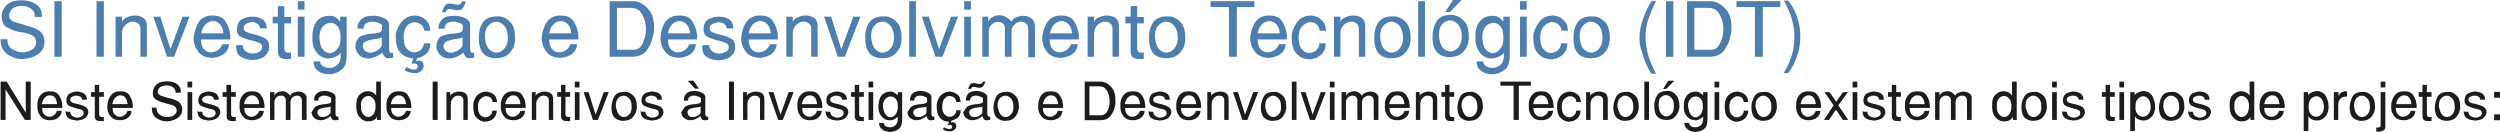 <!-- Generator: Adobe Illustrator 18.0.0, SVG Export Plug-In  -->
<svg version="1.1"
	 xmlns="http://www.w3.org/2000/svg" xmlns:xlink="http://www.w3.org/1999/xlink" xmlns:a="http://ns.adobe.com/AdobeSVGViewerExtensions/3.0/"
	 x="0px" y="0px" width="854.6px" height="45.1px" viewBox="0 0 854.6 45.1" enable-background="new 0 0 854.6 45.1"
	 xml:space="preserve">
<defs>
</defs>
<g>
	<path fill="#4E7EAE" d="M2.5,13.3C2.5,14.9,3,16,4,16.7s2.2,1.1,3.4,1.2c0,0,0.1,0,0.1,0s0.1,0,0.1,0c1.1,0,2.1-0.3,3.1-0.8
		s1.5-1.2,1.6-2.2c0-0.1,0-0.1,0-0.2c0-0.1,0-0.1,0-0.2c0-1.2-0.5-2-1.5-2.5s-2.2-0.8-3.5-1C7.2,11,7,11,6.9,11s-0.3-0.1-0.4-0.1
		C4.9,10.6,3.5,10,2.3,9.3C1,8.6,0.5,7.2,0.6,5.1c0.1-1.3,0.7-2.5,1.8-3.5s2.8-1.5,4.9-1.5c2.1,0,3.9,0.5,5.2,1.5
		c1.3,1,1.9,2.4,1.8,4.2h-2.4c0,0,0-0.1,0-0.1s0,0,0-0.1c0,0,0,0,0-0.1c0,0,0,0,0-0.1c0-1.1-0.5-1.9-1.4-2.5c-0.9-0.6-1.9-0.9-3-0.9
		c0,0-0.1,0-0.1,0c0,0,0,0-0.1,0c-1.1,0-2,0.3-2.9,0.8C3.6,3.6,3.1,4.4,3.1,5.5c0.1,0.9,0.7,1.6,1.6,1.9s2,0.7,3.2,0.9
		C8,8.5,8.2,8.5,8.5,8.6c0.2,0.1,0.5,0.1,0.7,0.2c1.4,0.3,2.7,0.8,3.9,1.5c1.2,0.7,1.9,1.8,2.1,3.5c0.1,2.1-0.6,3.6-2.2,4.7
		c-1.6,1.1-3.4,1.6-5.3,1.7c0,0,0,0,0,0s0,0,0,0c-1.9,0-3.7-0.6-5.2-1.7s-2.4-2.8-2.3-5.1H2.5z"/>
	<path fill="#4E7EAE" d="M18.6,0.4h2.5v19h-2.5V0.4z"/>
	<path fill="#4E7EAE" d="M33,0.4h2.5v19H33V0.4z"/>
	<path fill="#4E7EAE" d="M39.5,5.7h2.2v1.8c0.2-0.6,0.7-1.1,1.5-1.5c0.9-0.4,1.8-0.7,2.8-0.7c0.1,0,0.1,0,0.1,0c0,0,0.1,0,0.1,0
		c1.1,0,2,0.3,2.9,0.9c0.8,0.6,1.2,1.7,1.1,3.2v10h-2.2V9.8c0-0.8-0.3-1.4-0.8-1.8c-0.5-0.4-1.1-0.6-1.7-0.6c-0.1,0-0.2,0-0.3,0
		s-0.2,0-0.3,0c-0.8,0.2-1.6,0.6-2.2,1.3c-0.7,0.7-1,1.7-1,2.9v7.8h-2.2V5.7z"/>
	<path fill="#4E7EAE" d="M52.4,5.7h2.4l3.5,11.1l4.1-11.1h2.4l-5.3,13.7h-2.4L52.4,5.7z"/>
	<path fill="#4E7EAE" d="M68.1,7.3c1-1.3,2.5-2,4.5-2c2.1,0,3.6,0.6,4.4,1.9c0.8,1.2,1.4,2.6,1.6,4.1c0.1,0.4,0.1,0.8,0.1,1.1
		c0,0.4,0,0.8,0,1.1h-10c0.1,1.6,0.4,2.7,1.1,3.4c0.7,0.7,1.5,1,2.3,1c0,0,0.1,0,0.1,0s0.1,0,0.1,0c0.8-0.1,1.5-0.3,2.2-0.8
		c0.7-0.5,1.2-1.1,1.5-2h2.3c-0.1,1.4-0.7,2.5-1.7,3.3c-1,0.8-2.4,1.2-4,1.4c-2-0.1-3.4-0.6-4.4-1.6c-0.9-1-1.5-2.1-1.8-3.3
		c-0.1-0.4-0.2-0.8-0.2-1.2s0-0.8,0-1.2C66.6,10.3,67.2,8.6,68.1,7.3z M76.4,11.5c-0.1-1.4-0.5-2.4-1.2-3.2
		c-0.7-0.7-1.5-1.1-2.4-1.1c0,0-0.1,0-0.1,0c0,0-0.1,0-0.1,0c-0.8,0.1-1.6,0.4-2.3,1.1c-0.7,0.7-1.2,1.7-1.5,3.1H76.4z"/>
	<path fill="#4E7EAE" d="M81.6,15.4c0.3,0,0.7,0,1.1,0c0,0,0.1,0,0.1,0c0,0,0.1,0,0.1,0c0.1,1,0.5,1.8,1.2,2.2
		c0.7,0.5,1.4,0.7,2.2,0.7c0,0,0,0,0,0s0,0,0,0c0.8,0,1.6-0.2,2.3-0.6c0.7-0.4,1-0.9,1-1.5c0.1-0.7-0.3-1.2-0.9-1.5
		s-1.5-0.5-2.4-0.8c-0.2,0-0.3-0.1-0.5-0.1c-0.2,0-0.3-0.1-0.5-0.1c-1.1-0.3-2.1-0.7-3.1-1.2s-1.3-1.6-1.2-3c0.1-1.1,0.5-2,1.2-2.6
		c0.7-0.6,1.9-1,3.5-1.2c0.3,0,0.6,0,0.9,0s0.7,0.1,1,0.1c0.9,0.1,1.7,0.5,2.4,1s1.1,1.5,1.2,2.9h-2.3c-0.1-0.8-0.4-1.3-1-1.6
		S87,7.5,86.4,7.5c-0.1,0-0.1,0-0.1,0s-0.1,0-0.1,0c-0.7,0.1-1.4,0.3-2,0.6c-0.6,0.4-0.9,0.8-0.9,1.3c-0.1,0.7,0.3,1.2,0.9,1.5
		s1.5,0.6,2.4,0.8c0.2,0,0.3,0.1,0.5,0.1c0.2,0,0.3,0.1,0.5,0.1c1.1,0.3,2.1,0.7,3,1.2c0.9,0.5,1.4,1.4,1.4,2.7c0,0,0,0,0,0.1
		s0,0,0,0.1c0,0,0,0,0,0.1s0,0,0,0.1c0,0.1,0,0.1,0,0.2c0,0.1,0,0.1,0,0.2c-0.1,0.9-0.6,1.8-1.5,2.6c-0.9,0.8-2.3,1.2-4,1.3
		c0,0,0,0-0.1,0s0,0-0.1,0c0,0-0.1,0-0.1,0c0,0,0,0-0.1,0c-0.3,0-0.6,0-0.9-0.1c-0.3,0-0.7-0.1-1-0.2c-0.9-0.2-1.7-0.6-2.4-1.2
		c-0.7-0.6-1.1-1.8-1.1-3.4C81,15.4,81.3,15.4,81.6,15.4z"/>
	<path fill="#4E7EAE" d="M95,8h-1.8V5.7H95V2.1h2.2v3.7h2.3V8h-2.3v8.6c0.1,0.5,0.2,0.9,0.4,1.1c0.2,0.2,0.4,0.3,0.7,0.3
		c0.1,0,0.2,0,0.3,0s0.2,0,0.3,0c0.1,0,0.2,0,0.3,0s0.2,0,0.3,0v2.1c-0.3,0-0.6,0-0.8,0.1c-0.3,0-0.5,0-0.8,0c-0.8,0-1.5-0.2-2-0.5
		c-0.5-0.3-0.8-0.9-0.9-1.7V8z"/>
	<path fill="#4E7EAE" d="M101.8,0.4h2.3v2.9h-2.3V0.4z M101.8,5.7h2.3v13.7h-2.3V5.7z"/>
	<path fill="#4E7EAE" d="M108.2,7.4c1-1.4,2.6-2,4.6-2c0.6,0,1.2,0.1,1.7,0.4c0.5,0.3,0.9,0.6,1.2,0.9c0.1,0.1,0.2,0.2,0.3,0.4
		c0.1,0.1,0.2,0.2,0.3,0.3V5.7h2.2v13.1c0,2.5-0.6,4.3-1.9,5.2c-1.3,0.9-2.7,1.4-4.2,1.4c-0.3,0-0.6,0-1-0.1s-0.8-0.1-1.2-0.3
		c-0.8-0.2-1.5-0.7-2.1-1.3c-0.6-0.6-0.9-1.5-0.9-2.7l2.3,0c-0.1,0.6,0.2,1.2,0.9,1.6s1.4,0.6,2.2,0.6c0.1,0,0.1,0,0.2,0
		s0.2,0,0.2,0c0.9-0.1,1.7-0.5,2.4-1.1c0.7-0.7,1.1-1.7,1.1-3.2c0-0.1,0-0.2,0-0.4c0-0.1,0-0.2,0-0.4c-0.4,0.4-0.8,0.8-1.3,1
		s-0.9,0.5-1.3,0.6c-0.3,0.1-0.5,0.2-0.8,0.2s-0.5,0.1-0.8,0.1c-1.5,0-2.9-0.6-4-2c-1.1-1.3-1.6-3-1.5-5
		C106.7,10.6,107.2,8.7,108.2,7.4z M110.3,16.8c0.7,0.9,1.5,1.3,2.3,1.4c0,0,0,0,0.1,0c0,0,0,0,0.1,0c1-0.1,1.8-0.6,2.6-1.6
		c0.8-1,1.1-2.3,1-3.9c0-1.6-0.3-2.9-1-3.7s-1.5-1.2-2.4-1.2c0,0,0,0-0.1,0c0,0-0.1,0-0.1,0c-0.9,0.1-1.7,0.5-2.4,1.2
		s-1.1,1.9-1.2,3.4C109.2,14.5,109.6,15.9,110.3,16.8z"/>
	<path fill="#4E7EAE" d="M122.4,13.2c0.5-0.8,1.8-1.3,3.7-1.6c2.3-0.2,3.7-0.4,4-0.7c0.4-0.3,0.5-0.8,0.5-1.6c0-0.1,0-0.2,0-0.3
		s0-0.2,0-0.3c0-0.1,0-0.1,0-0.1c0,0,0-0.1-0.1-0.1c-0.2-0.3-0.6-0.5-1.2-0.7c-0.6-0.2-1.2-0.4-1.9-0.4c-0.1,0-0.1,0-0.1,0
		s-0.1,0-0.1,0c-0.7,0-1.4,0.2-2,0.5c-0.6,0.4-0.9,1-0.9,1.9h-2.1c0,0,0-0.1,0-0.1s0-0.1,0-0.1c0,0,0-0.1,0-0.1c0,0,0-0.1,0-0.1
		c0-0.1,0-0.1,0-0.2c0-0.1,0-0.2,0-0.2c0.1-0.9,0.6-1.8,1.4-2.5c0.8-0.8,2.1-1.1,3.8-1.1c0.3,0,0.6,0,0.9,0c0.3,0,0.6,0.1,0.9,0.1
		c0.9,0.2,1.8,0.5,2.6,1c0.8,0.5,1.2,1.1,1.2,1.9v8.4c0,0.3,0.1,0.6,0.2,0.9s0.4,0.4,0.8,0.4c0.1,0,0.1,0,0.2,0s0.1,0,0.2,0v1.6
		l-1.4,0.2c-0.1,0-0.1,0-0.2,0s-0.2,0-0.2,0c-0.4,0-0.7-0.1-1-0.4c-0.2-0.2-0.4-0.5-0.6-0.8c-0.1-0.1-0.1-0.3-0.2-0.4
		c0-0.1-0.1-0.2-0.1-0.3c-0.9,0.7-1.7,1.2-2.5,1.5c-0.8,0.3-1.6,0.5-2.3,0.5c-1.3,0-2.3-0.4-3.1-1.2c-0.8-0.8-1.2-1.7-1.3-2.6
		c0-0.1,0-0.1,0-0.2c0-0.1,0-0.1,0-0.2C121.5,14.8,121.8,14,122.4,13.2z M129.7,13.1c-0.4,0.1-0.8,0.1-1.2,0.2
		c-0.2,0-0.4,0.1-0.6,0.1c-0.2,0-0.4,0-0.6,0.1c-0.8,0.1-1.6,0.4-2.3,0.7c-0.7,0.3-1,0.9-1,1.8c0.2,0.7,0.5,1.2,0.9,1.5
		c0.5,0.3,1,0.5,1.5,0.5c0.1,0,0.2,0,0.4,0c0.1,0,0.3,0,0.4-0.1c0.7-0.1,1.4-0.4,2.1-0.9c0.7-0.5,1-0.9,1.2-1.4c0,0,0-0.1,0-0.1
		c0,0,0-0.1,0-0.1v-2.7C130.3,12.9,130.1,13,129.7,13.1z"/>
	<path fill="#4E7EAE" d="M137.6,7.1c1-1.1,2.4-1.7,4.1-1.8c0.3,0,0.7,0,1,0.1c0.4,0.1,0.7,0.1,1.1,0.3c0.8,0.3,1.5,0.8,2.1,1.5
		c0.7,0.7,1.1,1.8,1.2,3.3H145c-0.1-0.9-0.4-1.6-1.1-2.1c-0.7-0.5-1.4-0.8-2.2-0.8c0,0-0.1,0-0.1,0s-0.1,0-0.1,0
		c-0.9,0.1-1.8,0.5-2.5,1.4c-0.7,0.9-1.1,2.3-1,4.2c0.1,1.6,0.4,2.8,1.1,3.5s1.5,1.2,2.3,1.2c0,0,0.1,0,0.1,0s0.1,0,0.1,0
		c0.8,0,1.5-0.3,2.2-0.8c0.6-0.5,1-1.3,1.1-2.3h2.2c0,1.4-0.4,2.6-1.2,3.4c-0.8,0.8-1.9,1.4-3.3,1.7l-0.4,1c0.2-0.1,0.4-0.1,0.5-0.1
		s0.3,0,0.4-0.1c0.6,0,1,0.2,1.3,0.5s0.4,0.8,0.4,1.2c0,0.1,0,0.1,0,0.2c0,0.1,0,0.2,0,0.2c-0.1,0.6-0.4,1.1-0.9,1.5
		c-0.5,0.5-1.2,0.7-2.2,0.7c-0.5,0-1-0.1-1.5-0.2s-1.2-0.4-1.9-0.7l0.6-1.2c0.6,0.3,1.1,0.6,1.5,0.7c0.4,0.1,0.8,0.2,1.1,0.2
		c0.5,0,0.8-0.1,1-0.3c0.2-0.2,0.3-0.4,0.3-0.7c0-0.3-0.1-0.5-0.3-0.8c-0.2-0.2-0.5-0.3-0.8-0.3c-0.1,0-0.2,0-0.3,0
		c-0.1,0-0.2,0-0.3,0.1l-0.4-0.2l0.6-1.6c0,0-0.1,0-0.1,0s-0.1,0-0.1,0c-0.3-0.1-0.6-0.1-1-0.2s-0.7-0.2-1-0.3c-1-0.3-1.9-1-2.7-2.1
		c-0.8-1.1-1.2-3.1-1.1-6C135.9,9.6,136.5,8.2,137.6,7.1z"/>
	<path fill="#4E7EAE" d="M150,13.2c0.5-0.8,1.8-1.3,3.7-1.6c2.3-0.2,3.7-0.4,4-0.7c0.4-0.3,0.5-0.8,0.5-1.6c0-0.1,0-0.2,0-0.3
		s0-0.2,0-0.3c0-0.1,0-0.1,0-0.1c0,0,0-0.1-0.1-0.1C158,8.3,157.6,8,157,7.8c-0.6-0.2-1.2-0.4-1.9-0.4c-0.1,0-0.1,0-0.1,0
		c0,0-0.1,0-0.1,0c-0.7,0-1.4,0.2-2,0.5c-0.6,0.4-0.9,1-0.9,1.9h-2.1c0,0,0-0.1,0-0.1s0-0.1,0-0.1c0,0,0-0.1,0-0.1c0,0,0-0.1,0-0.1
		c0-0.1,0-0.1,0-0.2c0-0.1,0-0.2,0-0.2c0.1-0.9,0.6-1.8,1.4-2.5c0.8-0.8,2.1-1.1,3.8-1.1c0.3,0,0.6,0,0.9,0c0.3,0,0.6,0.1,0.9,0.1
		c0.9,0.2,1.8,0.5,2.6,1c0.8,0.5,1.2,1.1,1.2,1.9v8.4c0,0.3,0.1,0.6,0.2,0.9c0.2,0.3,0.4,0.4,0.8,0.4c0.1,0,0.1,0,0.2,0s0.1,0,0.2,0
		v1.6l-1.4,0.2c-0.1,0-0.1,0-0.2,0c-0.1,0-0.2,0-0.2,0c-0.4,0-0.7-0.1-1-0.4c-0.2-0.2-0.4-0.5-0.6-0.8c-0.1-0.1-0.1-0.3-0.2-0.4
		c0-0.1-0.1-0.2-0.1-0.3c-0.9,0.7-1.7,1.2-2.5,1.5c-0.8,0.3-1.6,0.5-2.3,0.5c-1.3,0-2.3-0.4-3.1-1.2c-0.8-0.8-1.2-1.7-1.3-2.6
		c0-0.1,0-0.1,0-0.2c0-0.1,0-0.1,0-0.2C149.2,14.8,149.5,14,150,13.2z M151.3,3.5c0.1-0.2,0.2-0.5,0.3-0.7c0.2-0.4,0.4-0.8,0.7-1.1
		c0.3-0.3,0.7-0.5,1.2-0.5c0.1,0,0.1,0,0.2,0s0.2,0,0.2,0l2.1,0.4c0.1,0,0.2,0,0.2,0c0.1,0,0.1,0,0.2,0c0,0,0.1,0,0.1,0
		c0,0,0.1,0,0.1,0c0.3,0,0.6-0.1,0.8-0.3c0.2-0.2,0.4-0.5,0.6-0.8h1.2c0,0.1-0.1,0.2-0.1,0.4s-0.1,0.2-0.1,0.4
		c-0.2,0.5-0.5,1-0.8,1.5c-0.4,0.5-0.9,0.7-1.6,0.7c-0.1,0-0.2,0-0.3,0s-0.2,0-0.3,0L154,3.1c-0.1,0-0.2,0-0.2,0c-0.1,0-0.2,0-0.2,0
		c-0.3,0-0.6,0.1-0.8,0.3c-0.2,0.2-0.3,0.4-0.4,0.8h-1.2C151.1,3.9,151.2,3.7,151.3,3.5z M157.3,13.1c-0.4,0.1-0.8,0.1-1.2,0.2
		c-0.2,0-0.4,0.1-0.6,0.1c-0.2,0-0.4,0-0.6,0.1c-0.8,0.1-1.6,0.4-2.3,0.7c-0.7,0.3-1,0.9-1,1.8c0.2,0.7,0.5,1.2,0.9,1.5
		c0.5,0.3,1,0.5,1.5,0.5c0.1,0,0.2,0,0.4,0c0.1,0,0.3,0,0.4-0.1c0.7-0.1,1.4-0.4,2.1-0.9c0.7-0.5,1-0.9,1.2-1.4c0,0,0-0.1,0-0.1
		c0,0,0-0.1,0-0.1v-2.7C157.9,12.9,157.7,13,157.3,13.1z"/>
	<path fill="#4E7EAE" d="M164.9,7.9c0.9-1.5,2.6-2.3,5-2.3c0.2,0,0.3,0,0.5,0c0.2,0,0.3,0,0.5,0c1.3,0.2,2.5,0.8,3.6,2
		c1.1,1.1,1.6,3,1.6,5.5c0,0.4,0,0.8-0.1,1.3c-0.1,0.5-0.2,1-0.4,1.6c-0.4,0.9-1,1.8-1.9,2.6s-2.1,1.2-3.7,1.3
		c-1.9,0.1-3.5-0.4-4.6-1.4c-1.1-1.1-1.7-2.8-1.7-5.3C163.6,11.1,164,9.4,164.9,7.9z M167.2,16.8c0.8,0.8,1.6,1.2,2.5,1.2
		c0,0,0,0,0,0s0,0,0,0c1,0,2-0.5,2.8-1.5c0.8-1,1.2-2.3,1.1-4c-0.1-1.7-0.5-2.9-1.3-3.8c-0.8-0.8-1.7-1.3-2.7-1.3
		c-1,0-1.9,0.5-2.7,1.4s-1.2,2.3-1.1,4.1C165.9,14.7,166.4,16,167.2,16.8z"/>
	<path fill="#4E7EAE" d="M187.1,7.3c1-1.3,2.5-2,4.5-2c2.1,0,3.6,0.6,4.4,1.9c0.8,1.2,1.4,2.6,1.6,4.1c0.1,0.4,0.1,0.8,0.1,1.1
		c0,0.4,0,0.8,0,1.1h-10c0.1,1.6,0.4,2.7,1.1,3.4c0.7,0.7,1.5,1,2.3,1c0,0,0.1,0,0.1,0c0,0,0.1,0,0.1,0c0.8-0.1,1.5-0.3,2.2-0.8
		c0.7-0.5,1.2-1.1,1.5-2h2.3c-0.1,1.4-0.7,2.5-1.7,3.3c-1,0.8-2.4,1.2-4,1.4c-2-0.1-3.4-0.6-4.4-1.6c-0.9-1-1.5-2.1-1.8-3.3
		c-0.1-0.4-0.2-0.8-0.2-1.2c0-0.4,0-0.8,0-1.2C185.5,10.3,186.1,8.6,187.1,7.3z M195.3,11.5c-0.1-1.4-0.5-2.4-1.2-3.2
		c-0.7-0.7-1.5-1.1-2.4-1.1c0,0-0.1,0-0.1,0s-0.1,0-0.1,0c-0.8,0.1-1.6,0.4-2.3,1.1s-1.2,1.7-1.5,3.1H195.3z"/>
	<path fill="#4E7EAE" d="M216,0.4c0.2,0,0.5,0,0.7,0c0.2,0,0.5,0.1,0.7,0.1c1.6,0.3,3,1.2,4.3,2.7s1.9,3.5,1.9,6.2
		c0,0.4,0,0.9-0.1,1.3c0,0.4-0.1,0.9-0.2,1.3c-0.3,1.9-1,3.5-2.1,5.1c-1.1,1.5-2.9,2.3-5.2,2.3h-7.6v-19H216z M216.6,17
		c1.4,0,2.4-0.7,3.1-2.2s1.1-3.1,1.1-4.8c0,0,0-0.1,0-0.1c0,0,0-0.1,0-0.1c0-1.8-0.5-3.4-1.3-4.9c-0.8-1.5-2.1-2.2-3.7-2.2h-4.9V17
		H216.6z"/>
	<path fill="#4E7EAE" d="M227.6,7.3c1-1.3,2.5-2,4.6-2c2.1,0,3.6,0.6,4.4,1.9s1.4,2.6,1.6,4.1c0.1,0.4,0.1,0.8,0.1,1.1
		c0,0.4,0,0.8,0,1.1h-10c0.1,1.6,0.4,2.7,1.1,3.4s1.5,1,2.3,1c0,0,0.1,0,0.1,0c0,0,0.1,0,0.1,0c0.8-0.1,1.5-0.3,2.2-0.8
		c0.7-0.5,1.2-1.1,1.5-2h2.3c-0.1,1.4-0.7,2.5-1.7,3.3c-1,0.8-2.4,1.2-4,1.4c-2-0.1-3.4-0.6-4.4-1.6c-0.9-1-1.5-2.1-1.8-3.3
		c-0.1-0.4-0.2-0.8-0.2-1.2s0-0.8,0-1.2C226,10.3,226.6,8.6,227.6,7.3z M235.9,11.5c-0.1-1.4-0.5-2.4-1.2-3.2
		c-0.7-0.7-1.5-1.1-2.4-1.1c0,0-0.1,0-0.1,0c0,0-0.1,0-0.1,0c-0.8,0.1-1.6,0.4-2.3,1.1c-0.7,0.7-1.2,1.7-1.5,3.1H235.9z"/>
	<path fill="#4E7EAE" d="M241.1,15.4c0.3,0,0.7,0,1.1,0c0,0,0.1,0,0.1,0c0,0,0.1,0,0.1,0c0.1,1,0.5,1.8,1.2,2.2
		c0.7,0.5,1.4,0.7,2.2,0.7c0,0,0,0,0,0s0,0,0,0c0.8,0,1.6-0.2,2.3-0.6c0.7-0.4,1-0.9,1-1.5c0.1-0.7-0.3-1.2-0.9-1.5
		c-0.7-0.3-1.5-0.5-2.4-0.8c-0.2,0-0.3-0.1-0.5-0.1c-0.2,0-0.3-0.1-0.5-0.1c-1.1-0.3-2.2-0.7-3.1-1.2c-0.9-0.6-1.3-1.6-1.2-3
		c0.1-1.1,0.5-2,1.2-2.6s1.9-1,3.5-1.2c0.3,0,0.6,0,0.9,0s0.7,0.1,1,0.1c0.9,0.1,1.7,0.5,2.4,1s1.1,1.5,1.2,2.9h-2.3
		c-0.1-0.8-0.4-1.3-1-1.6c-0.5-0.3-1.1-0.5-1.7-0.5c-0.1,0-0.1,0-0.1,0c0,0-0.1,0-0.1,0c-0.7,0.1-1.4,0.3-2,0.6
		c-0.6,0.4-0.9,0.8-0.9,1.3c-0.1,0.7,0.3,1.2,0.9,1.5c0.7,0.3,1.5,0.6,2.4,0.8c0.2,0,0.3,0.1,0.5,0.1c0.2,0,0.3,0.1,0.5,0.1
		c1.1,0.3,2.1,0.7,3,1.2c0.9,0.5,1.4,1.4,1.4,2.7c0,0,0,0,0,0.1s0,0,0,0.1c0,0,0,0,0,0.1s0,0,0,0.1c0,0.1,0,0.1,0,0.2
		c0,0.1,0,0.1,0,0.2c-0.1,0.9-0.6,1.8-1.5,2.6c-0.9,0.8-2.3,1.2-4,1.3c0,0,0,0-0.1,0c0,0,0,0-0.1,0c0,0-0.1,0-0.1,0c0,0,0,0-0.1,0
		c-0.3,0-0.6,0-0.9-0.1c-0.3,0-0.7-0.1-1-0.2c-0.9-0.2-1.7-0.6-2.4-1.2s-1.1-1.8-1.1-3.4C240.4,15.4,240.7,15.4,241.1,15.4z"/>
	<path fill="#4E7EAE" d="M255.3,7.3c1-1.3,2.5-2,4.5-2c2.1,0,3.6,0.6,4.4,1.9c0.8,1.2,1.4,2.6,1.6,4.1c0.1,0.4,0.1,0.8,0.1,1.1
		c0,0.4,0,0.8,0,1.1h-10c0.1,1.6,0.4,2.7,1.1,3.4c0.7,0.7,1.5,1,2.3,1c0,0,0.1,0,0.1,0s0.1,0,0.1,0c0.8-0.1,1.5-0.3,2.2-0.8
		c0.7-0.5,1.2-1.1,1.5-2h2.3c-0.1,1.4-0.7,2.5-1.7,3.3c-1,0.8-2.4,1.2-4,1.4c-2-0.1-3.4-0.6-4.4-1.6c-0.9-1-1.5-2.1-1.8-3.3
		c-0.1-0.4-0.2-0.8-0.2-1.2s0-0.8,0-1.2C253.7,10.3,254.3,8.6,255.3,7.3z M263.5,11.5c-0.1-1.4-0.5-2.4-1.2-3.2
		c-0.7-0.7-1.5-1.1-2.4-1.1c0,0-0.1,0-0.1,0c0,0-0.1,0-0.1,0c-0.8,0.1-1.6,0.4-2.3,1.1c-0.7,0.7-1.2,1.7-1.5,3.1H263.5z"/>
	<path fill="#4E7EAE" d="M268.8,5.7h2.2v1.8c0.2-0.6,0.7-1.1,1.5-1.5c0.9-0.4,1.8-0.7,2.8-0.7c0.1,0,0.1,0,0.1,0c0,0,0.1,0,0.1,0
		c1.1,0,2,0.3,2.9,0.9c0.8,0.6,1.2,1.7,1.1,3.2v10h-2.2V9.8c0-0.8-0.3-1.4-0.8-1.8c-0.5-0.4-1.1-0.6-1.7-0.6c-0.1,0-0.2,0-0.3,0
		c-0.1,0-0.2,0-0.3,0c-0.8,0.2-1.6,0.6-2.2,1.3c-0.7,0.7-1,1.7-1,2.9v7.8h-2.2V5.7z"/>
	<path fill="#4E7EAE" d="M281.7,5.7h2.4l3.5,11.1l4.1-11.1h2.4l-5.3,13.7h-2.4L281.7,5.7z"/>
	<path fill="#4E7EAE" d="M297,7.9c0.9-1.5,2.6-2.3,5-2.3c0.2,0,0.3,0,0.5,0c0.2,0,0.3,0,0.5,0c1.3,0.2,2.5,0.8,3.6,2
		c1.1,1.1,1.6,3,1.6,5.5c0,0.4,0,0.8-0.1,1.3s-0.2,1-0.4,1.6c-0.4,0.9-1,1.8-1.9,2.6s-2.1,1.2-3.7,1.3c-1.9,0.1-3.5-0.4-4.6-1.4
		c-1.1-1.1-1.7-2.8-1.7-5.3C295.6,11.1,296.1,9.4,297,7.9z M299.2,16.8c0.8,0.8,1.6,1.2,2.5,1.2c0,0,0,0,0,0c0,0,0,0,0,0
		c1,0,2-0.5,2.8-1.5c0.8-1,1.2-2.3,1.1-4c-0.1-1.7-0.5-2.9-1.3-3.8s-1.7-1.3-2.7-1.3c-1,0-1.9,0.5-2.7,1.4c-0.8,0.9-1.2,2.3-1.1,4.1
		C298,14.7,298.4,16,299.2,16.8z"/>
	<path fill="#4E7EAE" d="M310.8,0.4h2.3v19h-2.3V0.4z"/>
	<path fill="#4E7EAE" d="M315.1,5.7h2.4l3.5,11.1l4.1-11.1h2.4l-5.3,13.7h-2.4L315.1,5.7z"/>
	<path fill="#4E7EAE" d="M329.6,0.4h2.3v2.9h-2.3V0.4z M329.6,5.7h2.3v13.7h-2.3V5.7z"/>
	<path fill="#4E7EAE" d="M335.6,5.7h2.2v1.8c0.2-0.6,0.6-1.1,1.4-1.6s1.5-0.7,2.5-0.7c0.2,0,0.5,0,0.7,0.1c0.2,0,0.5,0.1,0.7,0.2
		c0.5,0.1,0.9,0.4,1.4,0.7c0.5,0.3,0.9,0.7,1.3,1.2c0.3-0.7,0.8-1.2,1.6-1.5s1.6-0.5,2.4-0.5c1,0,2,0.3,2.8,0.9
		c0.8,0.6,1.2,1.5,1.2,2.8v10.5h-2.3V10c0-0.9-0.3-1.6-0.8-2c-0.5-0.4-1-0.6-1.6-0.6c-0.1,0-0.2,0-0.2,0s-0.2,0-0.2,0
		c-0.7,0.1-1.4,0.5-2,1.1s-0.9,1.3-0.9,2.3v8.6h-2.3V9.6c0-0.7-0.2-1.2-0.7-1.6c-0.5-0.4-1-0.5-1.6-0.5c-0.1,0-0.1,0-0.2,0
		s-0.2,0-0.2,0c-0.7,0.1-1.3,0.4-1.9,1c-0.6,0.5-0.9,1.3-0.9,2.3v8.6h-2.2V5.7z"/>
	<path fill="#4E7EAE" d="M358.2,7.3c1-1.3,2.5-2,4.5-2c2.1,0,3.6,0.6,4.4,1.9c0.8,1.2,1.4,2.6,1.6,4.1c0.1,0.4,0.1,0.8,0.1,1.1
		c0,0.4,0,0.8,0,1.1h-10c0.1,1.6,0.4,2.7,1.1,3.4c0.7,0.7,1.5,1,2.3,1c0,0,0.1,0,0.1,0s0.1,0,0.1,0c0.8-0.1,1.5-0.3,2.2-0.8
		c0.7-0.5,1.2-1.1,1.5-2h2.3c-0.1,1.4-0.7,2.5-1.7,3.3c-1,0.8-2.4,1.2-4,1.4c-2-0.1-3.4-0.6-4.4-1.6c-0.9-1-1.5-2.1-1.8-3.3
		c-0.1-0.4-0.2-0.8-0.2-1.2c0-0.4,0-0.8,0-1.2C356.6,10.3,357.2,8.6,358.2,7.3z M366.5,11.5c-0.1-1.4-0.5-2.4-1.2-3.2
		c-0.7-0.7-1.5-1.1-2.4-1.1c0,0-0.1,0-0.1,0s-0.1,0-0.1,0c-0.8,0.1-1.6,0.4-2.3,1.1s-1.2,1.7-1.5,3.1H366.5z"/>
	<path fill="#4E7EAE" d="M371.8,5.7h2.2v1.8c0.2-0.6,0.7-1.1,1.5-1.5c0.9-0.4,1.8-0.7,2.8-0.7c0.1,0,0.1,0,0.1,0s0.1,0,0.1,0
		c1.1,0,2,0.3,2.9,0.9c0.8,0.6,1.2,1.7,1.1,3.2v10h-2.2V9.8c0-0.8-0.3-1.4-0.8-1.8c-0.5-0.4-1.1-0.6-1.7-0.6c-0.1,0-0.2,0-0.3,0
		s-0.2,0-0.3,0c-0.8,0.2-1.6,0.6-2.2,1.3s-1,1.7-1,2.9v7.8h-2.2V5.7z"/>
	<path fill="#4E7EAE" d="M386.5,8h-1.8V5.7h1.8V2.1h2.2v3.7h2.3V8h-2.3v8.6c0.1,0.5,0.2,0.9,0.4,1.1c0.2,0.2,0.4,0.3,0.7,0.3
		c0.1,0,0.2,0,0.3,0c0.1,0,0.2,0,0.3,0s0.2,0,0.3,0c0.1,0,0.2,0,0.3,0v2.1c-0.3,0-0.6,0-0.8,0.1c-0.3,0-0.5,0-0.8,0
		c-0.8,0-1.5-0.2-2-0.5s-0.8-0.9-0.9-1.7V8z"/>
	<path fill="#4E7EAE" d="M394,7.9c0.9-1.5,2.6-2.3,5-2.3c0.2,0,0.3,0,0.5,0c0.2,0,0.3,0,0.5,0c1.3,0.2,2.5,0.8,3.6,2s1.6,3,1.6,5.5
		c0,0.4,0,0.8-0.1,1.3c-0.1,0.5-0.2,1-0.4,1.6c-0.4,0.9-1,1.8-1.9,2.6c-0.9,0.8-2.1,1.2-3.7,1.3c-1.9,0.1-3.5-0.4-4.6-1.4
		c-1.1-1.1-1.7-2.8-1.7-5.3C392.7,11.1,393.1,9.4,394,7.9z M396.2,16.8c0.8,0.8,1.6,1.2,2.5,1.2c0,0,0,0,0,0s0,0,0,0
		c1,0,2-0.5,2.8-1.5c0.8-1,1.2-2.3,1.1-4c-0.1-1.7-0.5-2.9-1.3-3.8c-0.8-0.8-1.7-1.3-2.7-1.3c-1,0-1.9,0.5-2.7,1.4
		c-0.8,0.9-1.2,2.3-1.1,4.1C395,14.7,395.5,16,396.2,16.8z"/>
	<path fill="#4E7EAE" d="M420.1,2.4h-6.3v-2h15v2h-6v17h-2.7V2.4z"/>
	<path fill="#4E7EAE" d="M429.3,7.3c1-1.3,2.5-2,4.5-2c2.1,0,3.6,0.6,4.4,1.9c0.8,1.2,1.4,2.6,1.6,4.1c0.1,0.4,0.1,0.8,0.1,1.1
		c0,0.4,0,0.8,0,1.1h-10c0.1,1.6,0.4,2.7,1.1,3.4c0.7,0.7,1.5,1,2.3,1c0,0,0.1,0,0.1,0s0.1,0,0.1,0c0.8-0.1,1.5-0.3,2.2-0.8
		c0.7-0.5,1.2-1.1,1.5-2h2.3c-0.1,1.4-0.7,2.5-1.7,3.3c-1,0.8-2.4,1.2-4,1.4c-2-0.1-3.4-0.6-4.4-1.6c-0.9-1-1.5-2.1-1.8-3.3
		c-0.1-0.4-0.2-0.8-0.2-1.2s0-0.8,0-1.2C427.7,10.3,428.3,8.6,429.3,7.3z M437.5,11.5c-0.1-1.4-0.5-2.4-1.2-3.2
		c-0.7-0.7-1.5-1.1-2.4-1.1c0,0-0.1,0-0.1,0c0,0-0.1,0-0.1,0c-0.8,0.1-1.6,0.4-2.3,1.1c-0.7,0.7-1.2,1.7-1.5,3.1H437.5z"/>
	<path fill="#4E7EAE" d="M443.8,7.1c1-1.1,2.4-1.7,4.1-1.8c0.3,0,0.7,0,1,0.1c0.4,0.1,0.7,0.1,1.1,0.3c0.8,0.3,1.5,0.8,2.1,1.5
		c0.7,0.7,1.1,1.8,1.2,3.3h-2.2c-0.1-1-0.5-1.7-1.1-2.2s-1.2-0.7-1.9-0.7c-0.1,0-0.2,0-0.3,0s-0.2,0-0.3,0c-0.9,0.2-1.8,0.7-2.5,1.6
		c-0.8,0.9-1.1,2.2-1.1,3.9c0.1,1.7,0.4,3,1.2,3.8c0.7,0.8,1.5,1.2,2.4,1.2c0,0,0,0,0,0c0,0,0,0,0,0c0.9,0,1.7-0.3,2.4-0.9
		c0.7-0.6,1.1-1.4,1.1-2.4h2.2c0,1.6-0.5,2.9-1.6,3.9c-1.1,1-2.4,1.5-4.1,1.6c-0.2,0-0.4,0-0.6-0.1c-0.2,0-0.4-0.1-0.6-0.1
		c-1.3-0.2-2.4-0.9-3.4-2.1c-1-1.2-1.5-3.3-1.3-6.5C442.1,9.6,442.8,8.2,443.8,7.1z"/>
	<path fill="#4E7EAE" d="M456,5.7h2.2v1.8c0.2-0.6,0.7-1.1,1.5-1.5c0.9-0.4,1.8-0.7,2.8-0.7c0.1,0,0.1,0,0.1,0c0,0,0.1,0,0.1,0
		c1.1,0,2,0.3,2.9,0.9c0.8,0.6,1.2,1.7,1.1,3.2v10h-2.2V9.8c0-0.8-0.3-1.4-0.8-1.8c-0.5-0.4-1.1-0.6-1.7-0.6c-0.1,0-0.2,0-0.3,0
		s-0.2,0-0.3,0c-0.8,0.2-1.6,0.6-2.2,1.3c-0.7,0.7-1,1.7-1,2.9v7.8H456V5.7z"/>
	<path fill="#4E7EAE" d="M471,7.9c0.9-1.5,2.6-2.3,5-2.3c0.2,0,0.3,0,0.5,0c0.2,0,0.3,0,0.5,0c1.3,0.2,2.5,0.8,3.6,2s1.6,3,1.6,5.5
		c0,0.4,0,0.8-0.1,1.3s-0.2,1-0.4,1.6c-0.4,0.9-1,1.8-1.9,2.6c-0.9,0.8-2.1,1.2-3.7,1.3c-1.9,0.1-3.5-0.4-4.6-1.4
		c-1.1-1.1-1.7-2.8-1.7-5.3C469.7,11.1,470.1,9.4,471,7.9z M473.2,16.8c0.8,0.8,1.6,1.2,2.5,1.2c0,0,0,0,0,0c0,0,0,0,0,0
		c1,0,2-0.5,2.8-1.5c0.8-1,1.2-2.3,1.1-4c-0.1-1.7-0.5-2.9-1.3-3.8c-0.8-0.8-1.7-1.3-2.7-1.3c-1,0-1.9,0.5-2.7,1.4
		c-0.8,0.9-1.2,2.3-1.1,4.1C472,14.7,472.4,16,473.2,16.8z"/>
	<path fill="#4E7EAE" d="M484.8,0.4h2.3v19h-2.3V0.4z"/>
	<path fill="#4E7EAE" d="M491,7.4c0.9-1.6,2.6-2.3,5-2.3c0.2,0,0.3,0,0.5,0c0.2,0,0.3,0,0.5,0.1c1.3,0.2,2.5,0.9,3.5,2
		c1.1,1.1,1.6,3,1.6,5.5c0,0.4,0,0.8-0.1,1.3c-0.1,0.5-0.2,1-0.4,1.6c-0.4,0.9-1,1.8-1.9,2.6c-0.9,0.8-2.1,1.2-3.7,1.3
		c-1.9,0.1-3.5-0.4-4.6-1.5c-1.2-1.1-1.7-2.8-1.7-5.3C489.7,10.7,490.1,9,491,7.4z M493.3,16.4c0.8,0.8,1.6,1.2,2.5,1.2c0,0,0,0,0,0
		s0,0,0,0c1,0,2-0.5,2.8-1.5s1.2-2.3,1.1-4c-0.1-1.7-0.5-2.9-1.3-3.8c-0.8-0.8-1.7-1.3-2.7-1.3c-1,0-1.9,0.4-2.7,1.3
		s-1.2,2.2-1.1,4.1C492.1,14.2,492.5,15.5,493.3,16.4z M496.7,0h2.9l-3.9,4.1H494L496.7,0z"/>
	<path fill="#4E7EAE" d="M505.8,7.4c1-1.4,2.6-2,4.6-2c0.6,0,1.2,0.1,1.7,0.4c0.5,0.3,0.9,0.6,1.2,0.9c0.1,0.1,0.2,0.2,0.3,0.4
		c0.1,0.1,0.2,0.2,0.3,0.3V5.7h2.2v13.1c0,2.5-0.6,4.3-1.9,5.2c-1.3,0.9-2.7,1.4-4.2,1.4c-0.3,0-0.6,0-1-0.1
		c-0.4-0.1-0.8-0.1-1.2-0.3c-0.8-0.2-1.5-0.7-2.1-1.3c-0.6-0.6-0.9-1.5-0.9-2.7l2.3,0c-0.1,0.6,0.2,1.2,0.9,1.6
		c0.6,0.4,1.4,0.6,2.2,0.6c0.1,0,0.1,0,0.2,0s0.2,0,0.2,0c0.9-0.1,1.7-0.5,2.4-1.1c0.7-0.7,1.1-1.7,1.1-3.2c0-0.1,0-0.2,0-0.4
		c0-0.1,0-0.2,0-0.4c-0.4,0.4-0.8,0.8-1.3,1c-0.4,0.3-0.9,0.5-1.3,0.6c-0.3,0.1-0.5,0.2-0.8,0.2c-0.3,0-0.5,0.1-0.8,0.1
		c-1.5,0-2.9-0.6-4-2c-1.1-1.3-1.6-3-1.5-5C504.2,10.6,504.8,8.7,505.8,7.4z M507.8,16.8c0.7,0.9,1.5,1.3,2.3,1.4c0,0,0,0,0.1,0
		c0,0,0,0,0.1,0c1-0.1,1.8-0.6,2.6-1.6c0.8-1,1.1-2.3,1-3.9c0-1.6-0.3-2.9-1-3.7c-0.7-0.8-1.5-1.2-2.4-1.2c0,0,0,0-0.1,0
		c0,0-0.1,0-0.1,0c-0.9,0.1-1.7,0.5-2.4,1.2c-0.7,0.8-1.1,1.9-1.2,3.4C506.8,14.5,507.1,15.9,507.8,16.8z"/>
	<path fill="#4E7EAE" d="M519.6,0.4h2.3v2.9h-2.3V0.4z M519.6,5.7h2.3v13.7h-2.3V5.7z"/>
	<path fill="#4E7EAE" d="M526.5,7.1c1-1.1,2.4-1.7,4.1-1.8c0.3,0,0.7,0,1,0.1c0.4,0.1,0.7,0.1,1.1,0.3c0.8,0.3,1.5,0.8,2.1,1.5
		c0.7,0.7,1.1,1.8,1.2,3.3h-2.2c-0.1-1-0.5-1.7-1.1-2.2c-0.6-0.5-1.2-0.7-2-0.7c-0.1,0-0.2,0-0.3,0c-0.1,0-0.2,0-0.3,0
		c-0.9,0.2-1.8,0.7-2.5,1.6c-0.8,0.9-1.1,2.2-1.1,3.9c0.1,1.7,0.4,3,1.2,3.8c0.7,0.8,1.5,1.2,2.4,1.2c0,0,0,0,0,0c0,0,0,0,0,0
		c0.9,0,1.7-0.3,2.4-0.9c0.7-0.6,1.1-1.4,1.1-2.4h2.2c0,1.6-0.5,2.9-1.6,3.9c-1.1,1-2.4,1.5-4.1,1.6c-0.2,0-0.4,0-0.6-0.1
		c-0.2,0-0.4-0.1-0.6-0.1c-1.3-0.2-2.4-0.9-3.4-2.1c-1-1.2-1.5-3.3-1.3-6.5C524.8,9.6,525.5,8.2,526.5,7.1z"/>
	<path fill="#4E7EAE" d="M539.1,7.9c0.9-1.5,2.6-2.3,5-2.3c0.2,0,0.3,0,0.5,0c0.2,0,0.3,0,0.5,0c1.3,0.2,2.5,0.8,3.6,2
		s1.6,3,1.6,5.5c0,0.4,0,0.8-0.1,1.3s-0.2,1-0.4,1.6c-0.4,0.9-1,1.8-1.9,2.6c-0.9,0.8-2.1,1.2-3.7,1.3c-1.9,0.1-3.5-0.4-4.6-1.4
		c-1.1-1.1-1.7-2.8-1.7-5.3C537.8,11.1,538.2,9.4,539.1,7.9z M541.4,16.8c0.8,0.8,1.6,1.2,2.5,1.2c0,0,0,0,0,0c0,0,0,0,0,0
		c1,0,2-0.5,2.8-1.5c0.8-1,1.2-2.3,1.1-4c-0.1-1.7-0.5-2.9-1.3-3.8c-0.8-0.8-1.7-1.3-2.7-1.3c-1,0-1.9,0.5-2.7,1.4
		c-0.8,0.9-1.2,2.3-1.1,4.1C540.2,14.7,540.6,16,541.4,16.8z"/>
	<path fill="#4E7EAE" d="M566.1,0.4c-0.1,0.2-0.2,0.4-0.3,0.6c-0.1,0.2-0.2,0.4-0.3,0.6c-0.8,1.6-1.5,3.3-2.1,5.1
		c-0.6,1.8-0.9,3.8-0.9,6c0,1.7,0.3,3.6,0.8,5.7c0.5,2,1.5,4.3,2.8,6.8l-1.6,0c-0.1,0-0.3-0.4-0.7-1.1c-0.4-0.7-0.8-1.6-1.3-2.7
		c-0.3-0.8-0.6-1.6-0.9-2.5c-0.3-0.9-0.5-1.8-0.8-2.7c-0.2-0.7-0.3-1.4-0.3-2.1s-0.1-1.4,0-2c0-0.6,0.1-1.3,0.2-2s0.3-1.4,0.5-2.1
		c0.3-1.2,0.8-2.5,1.3-3.7c0.5-1.2,1-2.2,1.6-3.1c0.1-0.1,0.1-0.3,0.2-0.4c0.1-0.1,0.2-0.3,0.3-0.4H566.1z"/>
	<path fill="#4E7EAE" d="M569.5,0.4h2.5v19h-2.5V0.4z"/>
	<path fill="#4E7EAE" d="M584.3,0.4c0.2,0,0.5,0,0.7,0c0.2,0,0.5,0.1,0.7,0.1c1.6,0.3,3,1.2,4.3,2.7c1.3,1.5,1.9,3.5,1.9,6.2
		c0,0.4,0,0.9-0.1,1.3c0,0.4-0.1,0.9-0.2,1.3c-0.3,1.9-1,3.5-2.1,5.1c-1.1,1.5-2.9,2.3-5.2,2.3h-7.6v-19H584.3z M584.9,17
		c1.4,0,2.4-0.7,3.1-2.2c0.7-1.4,1.1-3.1,1.1-4.8c0,0,0-0.1,0-0.1c0,0,0-0.1,0-0.1c0-1.8-0.5-3.4-1.3-4.9c-0.8-1.5-2.1-2.2-3.7-2.2
		h-4.9V17H584.9z"/>
	<path fill="#4E7EAE" d="M599.9,2.4h-6.3v-2h15v2h-6v17h-2.7V2.4z"/>
	<path fill="#4E7EAE" d="M612.5,18.9c0.6-2.1,0.9-4.2,0.9-6.3c0-1.4-0.1-2.7-0.4-4.1s-0.6-2.8-1.2-4.1c-0.3-0.7-0.6-1.4-0.9-2.1
		c-0.3-0.7-0.7-1.4-1.1-2.1c0.1,0,0.1,0,0.1,0c0,0,0.1,0,0.1,0c0.1,0,0.3,0,0.5,0s0.4,0,0.7,0c0.2,0.2,0.5,0.5,0.8,1
		c0.4,0.5,0.8,1.2,1.2,2c0.6,1.1,1.1,2.4,1.5,3.9c0.5,1.6,0.7,3.3,0.7,5.4c0,0.7,0,1.6-0.1,2.4c-0.1,0.9-0.3,1.8-0.5,2.7
		c-0.4,1.4-0.9,2.8-1.5,4.1c-0.6,1.3-1.3,2.4-2.1,3.3l-1.5,0C611,23,611.9,20.9,612.5,18.9z"/>
	<path fill="#1C1C1C" d="M0.2,27.9h2.1l6.5,10.6V27.9h1.7V41h-2L1.9,30.6V41H0.2V27.9z"/>
	<path fill="#1C1C1C" d="M13.8,32.6c0.7-0.9,1.7-1.4,3.2-1.4c1.5,0,2.5,0.4,3.1,1.3c0.6,0.9,1,1.8,1.1,2.8c0,0.3,0.1,0.5,0.1,0.8
		c0,0.3,0,0.5,0,0.8h-6.9c0,1.1,0.3,1.9,0.8,2.3c0.5,0.5,1,0.7,1.6,0.7c0,0,0.1,0,0.1,0c0,0,0.1,0,0.1,0c0.5,0,1-0.2,1.5-0.6
		c0.5-0.3,0.8-0.8,1-1.4h1.6c-0.1,1-0.5,1.8-1.2,2.3c-0.7,0.6-1.7,0.9-2.8,0.9c-1.4,0-2.4-0.4-3-1.1c-0.6-0.7-1.1-1.5-1.2-2.3
		c-0.1-0.3-0.1-0.6-0.1-0.9c0-0.3,0-0.5,0-0.8C12.7,34.7,13.1,33.5,13.8,32.6z M19.5,35.5c-0.1-1-0.4-1.7-0.8-2.2s-1-0.7-1.6-0.7
		c0,0,0,0-0.1,0c0,0,0,0-0.1,0c-0.6,0-1.1,0.3-1.6,0.8c-0.5,0.5-0.8,1.2-1,2.2H19.5z"/>
	<path fill="#1C1C1C" d="M23.1,38.2c0.2,0,0.5,0,0.7,0c0,0,0.1,0,0.1,0s0.1,0,0.1,0c0.1,0.7,0.3,1.2,0.8,1.5c0.5,0.3,1,0.5,1.5,0.5
		c0,0,0,0,0,0c0,0,0,0,0,0c0.6,0,1.1-0.1,1.6-0.4c0.5-0.3,0.7-0.6,0.7-1.1c0-0.5-0.2-0.9-0.6-1.1c-0.5-0.2-1-0.4-1.7-0.5
		c-0.1,0-0.2,0-0.3-0.1c-0.1,0-0.2-0.1-0.4-0.1c-0.8-0.2-1.5-0.5-2.1-0.8c-0.6-0.4-0.9-1.1-0.8-2.1c0.1-0.8,0.4-1.4,0.8-1.8
		c0.5-0.4,1.3-0.7,2.4-0.9c0.2,0,0.4,0,0.6,0c0.2,0,0.5,0,0.7,0.1c0.6,0.1,1.2,0.3,1.7,0.7c0.5,0.4,0.8,1.1,0.8,2h-1.6
		c-0.1-0.5-0.3-0.9-0.7-1.1c-0.4-0.2-0.8-0.3-1.2-0.3c0,0-0.1,0-0.1,0s-0.1,0-0.1,0c-0.5,0-1,0.2-1.4,0.4c-0.4,0.3-0.6,0.6-0.6,0.9
		c0,0.5,0.2,0.8,0.6,1c0.5,0.2,1,0.4,1.7,0.5c0.1,0,0.2,0.1,0.4,0.1c0.1,0,0.2,0.1,0.4,0.1c0.8,0.2,1.5,0.5,2.1,0.8
		c0.6,0.4,1,1,1,1.8c0,0,0,0,0,0c0,0,0,0,0,0s0,0,0,0c0,0,0,0,0,0c0,0,0,0.1,0,0.1c0,0,0,0.1,0,0.1c-0.1,0.6-0.4,1.2-1,1.8
		c-0.6,0.5-1.6,0.8-2.8,0.9c0,0,0,0,0,0c0,0,0,0,0,0c0,0,0,0-0.1,0s0,0-0.1,0c-0.2,0-0.4,0-0.6-0.1s-0.5-0.1-0.7-0.1
		c-0.6-0.1-1.2-0.4-1.7-0.8c-0.5-0.4-0.8-1.2-0.8-2.3C22.6,38.2,22.8,38.2,23.1,38.2z"/>
	<path fill="#1C1C1C" d="M32.4,33.1h-1.3v-1.6h1.3V29h1.5v2.5h1.6v1.6h-1.6v6c0,0.4,0.1,0.6,0.3,0.7c0.1,0.1,0.3,0.2,0.5,0.2
		c0.1,0,0.1,0,0.2,0c0.1,0,0.1,0,0.2,0c0.1,0,0.1,0,0.2,0s0.1,0,0.2,0v1.4c-0.2,0-0.4,0-0.6,0s-0.4,0-0.5,0c-0.6,0-1.1-0.1-1.4-0.3
		c-0.3-0.2-0.6-0.6-0.6-1.2V33.1z"/>
	<path fill="#1C1C1C" d="M37.9,32.6c0.7-0.9,1.7-1.4,3.2-1.4c1.5,0,2.5,0.4,3.1,1.3c0.6,0.9,1,1.8,1.1,2.8c0,0.3,0.1,0.5,0.1,0.8
		c0,0.3,0,0.5,0,0.8h-6.9c0,1.1,0.3,1.9,0.8,2.3c0.5,0.5,1,0.7,1.6,0.7c0,0,0.1,0,0.1,0c0,0,0.1,0,0.1,0c0.5,0,1-0.2,1.5-0.6
		c0.5-0.3,0.8-0.8,1-1.4H45c-0.1,1-0.5,1.8-1.2,2.3c-0.7,0.6-1.7,0.9-2.8,0.9c-1.4,0-2.4-0.4-3-1.1c-0.6-0.7-1.1-1.5-1.2-2.3
		c-0.1-0.3-0.1-0.6-0.1-0.9c0-0.3,0-0.5,0-0.8C36.8,34.7,37.2,33.5,37.9,32.6z M43.6,35.5c-0.1-1-0.4-1.7-0.8-2.2s-1-0.7-1.6-0.7
		c0,0,0,0-0.1,0c0,0,0,0-0.1,0c-0.6,0-1.1,0.3-1.6,0.8c-0.5,0.5-0.8,1.2-1,2.2H43.6z"/>
	<path fill="#1C1C1C" d="M53.5,36.8c0,1.1,0.4,1.9,1.1,2.4c0.7,0.5,1.5,0.8,2.4,0.8c0,0,0,0,0.1,0s0,0,0.1,0c0.8,0,1.5-0.2,2.1-0.5
		c0.6-0.4,1-0.9,1.1-1.5c0,0,0-0.1,0-0.1s0-0.1,0-0.1c0-0.8-0.4-1.4-1.1-1.7c-0.7-0.3-1.5-0.5-2.4-0.7c-0.1,0-0.2,0-0.3-0.1
		c-0.1,0-0.2,0-0.3-0.1c-1.1-0.2-2-0.6-2.9-1.1c-0.9-0.5-1.3-1.5-1.1-2.9c0.1-0.9,0.5-1.7,1.3-2.4c0.8-0.7,1.9-1,3.4-1
		s2.7,0.3,3.6,1s1.3,1.7,1.2,2.9H60c0,0,0,0,0-0.1s0,0,0-0.1c0,0,0,0,0,0c0,0,0,0,0,0c0-0.7-0.3-1.3-0.9-1.7
		c-0.6-0.4-1.3-0.6-2.1-0.6c0,0,0,0-0.1,0s0,0,0,0c-0.7,0-1.4,0.2-2,0.5c-0.6,0.4-0.9,0.9-1,1.7c0.1,0.6,0.5,1.1,1.1,1.3
		s1.4,0.5,2.2,0.7c0.1,0,0.3,0.1,0.4,0.1c0.2,0,0.3,0.1,0.5,0.1c1,0.2,1.9,0.6,2.7,1c0.8,0.5,1.3,1.3,1.5,2.4
		c0.1,1.4-0.4,2.5-1.5,3.3c-1.1,0.7-2.3,1.1-3.7,1.2c0,0,0,0,0,0c0,0,0,0,0,0c-1.3,0-2.5-0.4-3.6-1.1c-1.1-0.8-1.6-1.9-1.6-3.6H53.5
		z"/>
	<path fill="#1C1C1C" d="M64.1,27.9h1.6v2h-1.6V27.9z M64.1,31.5h1.6V41h-1.6V31.5z"/>
	<path fill="#1C1C1C" d="M68.2,38.2c0.2,0,0.5,0,0.7,0c0,0,0.1,0,0.1,0s0.1,0,0.1,0c0.1,0.7,0.3,1.2,0.8,1.5c0.5,0.3,1,0.5,1.5,0.5
		c0,0,0,0,0,0s0,0,0,0c0.6,0,1.1-0.1,1.6-0.4c0.5-0.3,0.7-0.6,0.7-1.1c0-0.5-0.2-0.9-0.6-1.1s-1-0.4-1.7-0.5c-0.1,0-0.2,0-0.3-0.1
		c-0.1,0-0.2-0.1-0.4-0.1c-0.8-0.2-1.5-0.5-2.1-0.8c-0.6-0.4-0.9-1.1-0.8-2.1c0.1-0.8,0.4-1.4,0.8-1.8c0.5-0.4,1.3-0.7,2.4-0.9
		c0.2,0,0.4,0,0.6,0c0.2,0,0.5,0,0.7,0.1c0.6,0.1,1.2,0.3,1.7,0.7c0.5,0.4,0.8,1.1,0.8,2h-1.6c-0.1-0.5-0.3-0.9-0.7-1.1
		c-0.4-0.2-0.8-0.3-1.2-0.3c0,0-0.1,0-0.1,0s-0.1,0-0.1,0c-0.5,0-1,0.2-1.4,0.4s-0.6,0.6-0.6,0.9c0,0.5,0.2,0.8,0.6,1
		c0.5,0.2,1,0.4,1.7,0.5c0.1,0,0.2,0.1,0.4,0.1c0.1,0,0.2,0.1,0.4,0.1c0.8,0.2,1.5,0.5,2.1,0.8c0.6,0.4,1,1,1,1.8c0,0,0,0,0,0
		c0,0,0,0,0,0s0,0,0,0c0,0,0,0,0,0c0,0,0,0.1,0,0.1c0,0,0,0.1,0,0.1c-0.1,0.6-0.4,1.2-1,1.8c-0.6,0.5-1.6,0.8-2.8,0.9c0,0,0,0,0,0
		s0,0,0,0c0,0,0,0-0.1,0c0,0,0,0-0.1,0c-0.2,0-0.4,0-0.6-0.1s-0.5-0.1-0.7-0.1c-0.6-0.1-1.2-0.4-1.7-0.8c-0.5-0.4-0.8-1.2-0.8-2.3
		C67.7,38.2,67.9,38.2,68.2,38.2z"/>
	<path fill="#1C1C1C" d="M77.4,33.1h-1.3v-1.6h1.3V29H79v2.5h1.6v1.6H79v6c0,0.4,0.1,0.6,0.3,0.7c0.1,0.1,0.3,0.2,0.5,0.2
		c0.1,0,0.1,0,0.2,0c0.1,0,0.1,0,0.2,0c0.1,0,0.1,0,0.2,0c0.1,0,0.1,0,0.2,0v1.4c-0.2,0-0.4,0-0.6,0c-0.2,0-0.4,0-0.5,0
		c-0.6,0-1.1-0.1-1.4-0.3c-0.3-0.2-0.6-0.6-0.6-1.2V33.1z"/>
	<path fill="#1C1C1C" d="M82.9,32.6c0.7-0.9,1.7-1.4,3.2-1.4c1.5,0,2.5,0.4,3.1,1.3c0.6,0.9,1,1.8,1.1,2.8c0,0.3,0.1,0.5,0.1,0.8
		s0,0.5,0,0.8h-6.9c0,1.1,0.3,1.9,0.8,2.3c0.5,0.5,1,0.7,1.6,0.7c0,0,0.1,0,0.1,0c0,0,0.1,0,0.1,0c0.5,0,1-0.2,1.5-0.6
		s0.8-0.8,1-1.4h1.6c-0.1,1-0.5,1.8-1.2,2.3s-1.6,0.9-2.8,0.9c-1.4,0-2.4-0.4-3-1.1c-0.6-0.7-1.1-1.5-1.2-2.3
		c-0.1-0.3-0.1-0.6-0.1-0.9c0-0.3,0-0.5,0-0.8C81.8,34.7,82.2,33.5,82.9,32.6z M88.6,35.5c-0.1-1-0.4-1.7-0.8-2.2
		c-0.5-0.5-1-0.7-1.6-0.7c0,0,0,0-0.1,0s0,0-0.1,0c-0.6,0-1.1,0.3-1.6,0.8c-0.5,0.5-0.8,1.2-1,2.2H88.6z"/>
	<path fill="#1C1C1C" d="M92.3,31.5h1.5v1.3c0.1-0.4,0.4-0.8,0.9-1.1s1.1-0.5,1.7-0.5c0.2,0,0.3,0,0.5,0c0.2,0,0.3,0.1,0.5,0.1
		c0.3,0.1,0.6,0.2,0.9,0.5c0.3,0.2,0.6,0.5,0.9,0.9c0.2-0.5,0.6-0.8,1.1-1s1.1-0.4,1.7-0.4c0.7,0,1.4,0.2,2,0.6
		c0.6,0.4,0.9,1.1,0.8,1.9V41h-1.6v-6.5c0-0.6-0.2-1.1-0.5-1.4c-0.3-0.3-0.7-0.4-1.1-0.4c-0.1,0-0.1,0-0.2,0s-0.1,0-0.2,0
		c-0.5,0.1-0.9,0.3-1.3,0.7c-0.4,0.4-0.6,0.9-0.6,1.6v6h-1.6v-6.8c0-0.5-0.2-0.8-0.5-1.1s-0.7-0.4-1.1-0.4c0,0-0.1,0-0.2,0
		c-0.1,0-0.1,0-0.2,0c-0.5,0.1-0.9,0.3-1.3,0.7c-0.4,0.4-0.6,0.9-0.6,1.6v6h-1.5V31.5z"/>
	<path fill="#1C1C1C" d="M107.5,36.8c0.4-0.5,1.2-0.9,2.6-1.1c1.6-0.1,2.5-0.3,2.8-0.5s0.4-0.6,0.3-1.1c0-0.1,0-0.1,0-0.2
		c0-0.1,0-0.1,0-0.2c0,0,0-0.1,0-0.1s0-0.1-0.1-0.1c-0.1-0.2-0.4-0.4-0.8-0.5c-0.4-0.2-0.8-0.3-1.3-0.3c0,0-0.1,0-0.1,0
		c0,0-0.1,0-0.1,0c-0.5,0-1,0.1-1.4,0.4c-0.4,0.2-0.6,0.7-0.6,1.3h-1.4c0,0,0,0,0-0.1c0,0,0,0,0-0.1c0,0,0,0,0-0.1c0,0,0,0,0-0.1
		c0,0,0-0.1,0-0.2c0-0.1,0-0.1,0-0.2c0.1-0.6,0.4-1.2,0.9-1.7c0.6-0.5,1.4-0.8,2.6-0.8c0.2,0,0.4,0,0.6,0c0.2,0,0.4,0.1,0.6,0.1
		c0.6,0.1,1.2,0.4,1.8,0.7c0.5,0.3,0.8,0.8,0.8,1.3v5.8c0,0.2,0.1,0.4,0.2,0.6c0.1,0.2,0.3,0.3,0.6,0.3c0,0,0.1,0,0.1,0s0.1,0,0.1,0
		v1.1l-1,0.1c0,0-0.1,0-0.2,0c-0.1,0-0.1,0-0.2,0c-0.3,0-0.5-0.1-0.7-0.3s-0.3-0.4-0.4-0.6c0-0.1-0.1-0.2-0.1-0.3
		c0-0.1,0-0.2-0.1-0.2c-0.6,0.5-1.2,0.8-1.8,1.1c-0.6,0.2-1.1,0.3-1.6,0.3c-0.9,0-1.6-0.3-2.2-0.8c-0.6-0.6-0.8-1.2-0.9-1.8
		c0,0,0-0.1,0-0.1s0-0.1,0-0.1C106.9,37.9,107.1,37.3,107.5,36.8z M112.5,36.6c-0.3,0.1-0.5,0.1-0.9,0.1c-0.1,0-0.3,0-0.4,0.1
		c-0.1,0-0.3,0-0.4,0c-0.6,0.1-1.1,0.3-1.6,0.5c-0.5,0.2-0.7,0.7-0.7,1.3c0.1,0.5,0.3,0.8,0.6,1.1c0.3,0.2,0.7,0.3,1.1,0.3
		c0.1,0,0.2,0,0.3,0s0.2,0,0.3,0c0.5-0.1,1-0.3,1.4-0.6c0.5-0.3,0.7-0.6,0.8-1c0,0,0,0,0-0.1c0,0,0,0,0-0.1v-1.9
		C112.9,36.5,112.8,36.6,112.5,36.6z"/>
	<path fill="#1C1C1C" d="M123,32.3c0.7-0.6,1.4-1,2.3-1.1c0,0,0.1,0,0.2,0c0.1,0,0.1,0,0.2,0c0.6,0,1.2,0.1,1.7,0.4
		c0.5,0.3,0.9,0.6,1.2,1v-4.7h1.6V41h-1.3c0-0.1,0-0.3,0-0.5c0-0.2,0-0.4,0-0.6c-0.2,0.5-0.6,0.9-1.2,1.2c-0.6,0.3-1.2,0.4-1.8,0.4
		c-0.1,0-0.2,0-0.2,0c-0.1,0-0.2,0-0.2,0c-1-0.1-1.9-0.6-2.7-1.6c-0.8-0.9-1.1-2.4-1-4.5C121.9,33.9,122.3,32.9,123,32.3z M124.1,39
		c0.6,0.7,1.2,1,1.8,1c0,0,0,0,0,0c0,0,0,0,0,0c0.6,0,1.2-0.3,1.7-0.9c0.5-0.6,0.8-1.6,0.8-2.9c0-1.1-0.3-2-0.8-2.5
		c-0.5-0.6-1.1-0.9-1.7-0.9c0,0,0,0,0,0c0,0,0,0,0,0c-0.7,0-1.3,0.3-1.8,0.9s-0.8,1.4-0.7,2.5C123.3,37.4,123.6,38.4,124.1,39z"/>
	<path fill="#1C1C1C" d="M133.1,32.6c0.7-0.9,1.7-1.4,3.2-1.4c1.5,0,2.5,0.4,3.1,1.3c0.6,0.9,1,1.8,1.1,2.8c0,0.3,0.1,0.5,0.1,0.8
		s0,0.5,0,0.8h-6.9c0,1.1,0.3,1.9,0.8,2.3c0.5,0.5,1,0.7,1.6,0.7c0,0,0.1,0,0.1,0c0,0,0.1,0,0.1,0c0.5,0,1-0.2,1.5-0.6
		s0.8-0.8,1-1.4h1.6c-0.1,1-0.5,1.8-1.2,2.3s-1.6,0.9-2.8,0.9c-1.4,0-2.4-0.4-3-1.1c-0.6-0.7-1.1-1.5-1.2-2.3
		c-0.1-0.3-0.1-0.6-0.1-0.9c0-0.3,0-0.5,0-0.8C132,34.7,132.4,33.5,133.1,32.6z M138.8,35.5c-0.1-1-0.4-1.7-0.8-2.2
		c-0.5-0.5-1-0.7-1.6-0.7c0,0,0,0-0.1,0s0,0-0.1,0c-0.6,0-1.1,0.3-1.6,0.8c-0.5,0.5-0.8,1.2-1,2.2H138.8z"/>
	<path fill="#1C1C1C" d="M147.9,27.9h1.7V41h-1.7V27.9z"/>
	<path fill="#1C1C1C" d="M152.4,31.5h1.5v1.3c0.1-0.4,0.5-0.7,1.1-1c0.6-0.3,1.2-0.5,1.9-0.5c0,0,0.1,0,0.1,0s0.1,0,0.1,0
		c0.7,0,1.4,0.2,2,0.6s0.8,1.2,0.8,2.2V41h-1.5v-6.7c0-0.6-0.2-1-0.5-1.2c-0.3-0.3-0.8-0.4-1.2-0.4c-0.1,0-0.1,0-0.2,0
		c-0.1,0-0.2,0-0.2,0c-0.6,0.1-1.1,0.4-1.5,0.9s-0.7,1.1-0.7,2V41h-1.5V31.5z"/>
	<path fill="#1C1C1C" d="M163.2,32.5c0.7-0.7,1.7-1.1,2.9-1.2c0.2,0,0.5,0,0.7,0.1s0.5,0.1,0.8,0.2c0.5,0.2,1,0.5,1.5,1
		c0.5,0.5,0.7,1.3,0.8,2.3h-1.5c-0.1-0.7-0.3-1.2-0.7-1.5c-0.4-0.3-0.9-0.5-1.4-0.5c-0.1,0-0.1,0-0.2,0c-0.1,0-0.1,0-0.2,0
		c-0.6,0.1-1.2,0.5-1.8,1.1c-0.5,0.6-0.8,1.5-0.7,2.7c0,1.2,0.3,2.1,0.8,2.6c0.5,0.5,1.1,0.8,1.7,0.8c0,0,0,0,0,0c0,0,0,0,0,0
		c0.6,0,1.1-0.2,1.6-0.6s0.8-1,0.8-1.7h1.5c0,1.1-0.4,2-1.1,2.7s-1.7,1-2.8,1.1c-0.1,0-0.3,0-0.4,0c-0.1,0-0.3,0-0.4-0.1
		c-0.9-0.2-1.7-0.7-2.4-1.5c-0.7-0.8-1-2.3-0.9-4.5C162,34.2,162.5,33.2,163.2,32.5z"/>
	<path fill="#1C1C1C" d="M172.2,32.6c0.7-0.9,1.7-1.4,3.2-1.4c1.5,0,2.5,0.4,3.1,1.3c0.6,0.9,1,1.8,1.1,2.8c0,0.3,0.1,0.5,0.1,0.8
		c0,0.3,0,0.5,0,0.8h-6.9c0,1.1,0.3,1.9,0.8,2.3c0.5,0.5,1,0.7,1.6,0.7c0,0,0.1,0,0.1,0s0.1,0,0.1,0c0.5,0,1-0.2,1.5-0.6
		c0.5-0.3,0.8-0.8,1-1.4h1.6c-0.1,1-0.5,1.8-1.2,2.3c-0.7,0.6-1.7,0.9-2.8,0.9c-1.4,0-2.4-0.4-3-1.1c-0.6-0.7-1.1-1.5-1.2-2.3
		c-0.1-0.3-0.1-0.6-0.1-0.9c0-0.3,0-0.5,0-0.8C171.1,34.7,171.6,33.5,172.2,32.6z M177.9,35.5c-0.1-1-0.4-1.7-0.8-2.2
		s-1-0.7-1.6-0.7c0,0,0,0-0.1,0c0,0,0,0-0.1,0c-0.6,0-1.1,0.3-1.6,0.8c-0.5,0.5-0.8,1.2-1,2.2H177.9z"/>
	<path fill="#1C1C1C" d="M181.6,31.5h1.5v1.3c0.1-0.4,0.5-0.7,1.1-1c0.6-0.3,1.2-0.5,1.9-0.5c0,0,0.1,0,0.1,0c0,0,0.1,0,0.1,0
		c0.7,0,1.4,0.2,2,0.6s0.8,1.2,0.8,2.2V41h-1.5v-6.7c0-0.6-0.2-1-0.5-1.2c-0.3-0.3-0.8-0.4-1.2-0.4c-0.1,0-0.1,0-0.2,0s-0.2,0-0.2,0
		c-0.6,0.1-1.1,0.4-1.5,0.9c-0.5,0.5-0.7,1.1-0.7,2V41h-1.5V31.5z"/>
	<path fill="#1C1C1C" d="M191.8,33.1h-1.3v-1.6h1.3V29h1.5v2.5h1.6v1.6h-1.6v6c0,0.4,0.1,0.6,0.3,0.7c0.1,0.1,0.3,0.2,0.5,0.2
		c0.1,0,0.1,0,0.2,0c0.1,0,0.1,0,0.2,0s0.1,0,0.2,0c0.1,0,0.1,0,0.2,0v1.4c-0.2,0-0.4,0-0.6,0c-0.2,0-0.4,0-0.5,0
		c-0.6,0-1.1-0.1-1.4-0.3c-0.3-0.2-0.6-0.6-0.6-1.2V33.1z"/>
	<path fill="#1C1C1C" d="M196.5,27.9h1.6v2h-1.6V27.9z M196.5,31.5h1.6V41h-1.6V31.5z"/>
	<path fill="#1C1C1C" d="M199.5,31.5h1.7l2.4,7.7l2.8-7.7h1.7l-3.7,9.5h-1.7L199.5,31.5z"/>
	<path fill="#1C1C1C" d="M210,33c0.6-1.1,1.8-1.6,3.5-1.6c0.1,0,0.2,0,0.3,0s0.2,0,0.3,0c0.9,0.1,1.7,0.6,2.5,1.4
		c0.8,0.8,1.1,2.1,1.1,3.8c0,0.3,0,0.6-0.1,0.9c-0.1,0.3-0.2,0.7-0.3,1.1c-0.3,0.6-0.7,1.2-1.3,1.8c-0.6,0.5-1.5,0.8-2.6,0.9
		c-1.3,0.1-2.4-0.3-3.2-1c-0.8-0.7-1.2-2-1.2-3.7C209.1,35.3,209.4,34.1,210,33z M211.6,39.2c0.5,0.6,1.1,0.8,1.7,0.8c0,0,0,0,0,0
		s0,0,0,0c0.7,0,1.4-0.4,1.9-1c0.6-0.7,0.8-1.6,0.7-2.8c0-1.2-0.3-2-0.9-2.6c-0.6-0.6-1.2-0.9-1.8-0.9c-0.7,0-1.3,0.3-1.9,0.9
		c-0.6,0.6-0.8,1.6-0.8,2.8C210.8,37.7,211.1,38.6,211.6,39.2z"/>
	<path fill="#1C1C1C" d="M219.7,38.2c0.2,0,0.5,0,0.7,0c0,0,0.1,0,0.1,0s0.1,0,0.1,0c0.1,0.7,0.3,1.2,0.8,1.5c0.5,0.3,1,0.5,1.5,0.5
		c0,0,0,0,0,0c0,0,0,0,0,0c0.6,0,1.1-0.1,1.6-0.4c0.5-0.3,0.7-0.6,0.7-1.1c0-0.5-0.2-0.9-0.6-1.1c-0.5-0.2-1-0.4-1.7-0.5
		c-0.1,0-0.2,0-0.3-0.1c-0.1,0-0.2-0.1-0.4-0.1c-0.8-0.2-1.5-0.5-2.1-0.8c-0.6-0.4-0.9-1.1-0.8-2.1c0.1-0.8,0.4-1.4,0.8-1.8
		c0.5-0.4,1.3-0.7,2.4-0.9c0.2,0,0.4,0,0.6,0c0.2,0,0.5,0,0.7,0.1c0.6,0.1,1.2,0.3,1.7,0.7c0.5,0.4,0.8,1.1,0.8,2h-1.6
		c-0.1-0.5-0.3-0.9-0.7-1.1c-0.4-0.2-0.8-0.3-1.2-0.3c0,0-0.1,0-0.1,0s-0.1,0-0.1,0c-0.5,0-1,0.2-1.4,0.4c-0.4,0.3-0.6,0.6-0.6,0.9
		c0,0.5,0.2,0.8,0.6,1c0.5,0.2,1,0.4,1.7,0.5c0.1,0,0.2,0.1,0.4,0.1c0.1,0,0.2,0.1,0.4,0.1c0.8,0.2,1.5,0.5,2.1,0.8
		c0.6,0.4,1,1,1,1.8c0,0,0,0,0,0c0,0,0,0,0,0s0,0,0,0c0,0,0,0,0,0c0,0,0,0.1,0,0.1c0,0,0,0.1,0,0.1c-0.1,0.6-0.4,1.2-1,1.8
		c-0.6,0.5-1.6,0.8-2.8,0.9c0,0,0,0,0,0c0,0,0,0,0,0c0,0,0,0-0.1,0s0,0-0.1,0c-0.2,0-0.4,0-0.6-0.1s-0.5-0.1-0.7-0.1
		c-0.6-0.1-1.2-0.4-1.7-0.8c-0.5-0.4-0.8-1.2-0.8-2.3C219.2,38.2,219.5,38.2,219.7,38.2z"/>
	<path fill="#1C1C1C" d="M233.9,36.8c0.4-0.5,1.2-0.9,2.6-1.1c1.6-0.1,2.5-0.3,2.8-0.5s0.4-0.6,0.3-1.1c0-0.1,0-0.1,0-0.2
		c0-0.1,0-0.1,0-0.2c0,0,0-0.1,0-0.1c0,0,0-0.1-0.1-0.1c-0.1-0.2-0.4-0.4-0.8-0.5s-0.8-0.3-1.3-0.3c0,0-0.1,0-0.1,0c0,0-0.1,0-0.1,0
		c-0.5,0-1,0.1-1.4,0.4c-0.4,0.2-0.6,0.7-0.6,1.3h-1.4c0,0,0,0,0-0.1c0,0,0,0,0-0.1c0,0,0,0,0-0.1c0,0,0,0,0-0.1c0,0,0-0.1,0-0.2
		c0-0.1,0-0.1,0-0.2c0.1-0.6,0.4-1.2,0.9-1.7c0.6-0.5,1.4-0.8,2.6-0.8c0.2,0,0.4,0,0.6,0c0.2,0,0.4,0.1,0.6,0.1
		c0.6,0.1,1.2,0.4,1.8,0.7c0.5,0.3,0.8,0.8,0.8,1.3v5.8c0,0.2,0.1,0.4,0.2,0.6c0.1,0.2,0.3,0.3,0.6,0.3c0,0,0.1,0,0.1,0
		c0,0,0.1,0,0.1,0v1.1l-1,0.1c0,0-0.1,0-0.2,0c-0.1,0-0.1,0-0.2,0c-0.3,0-0.5-0.1-0.7-0.3s-0.3-0.4-0.4-0.6c0-0.1-0.1-0.2-0.1-0.3
		s0-0.2-0.1-0.2c-0.6,0.5-1.2,0.8-1.8,1.1c-0.6,0.2-1.1,0.3-1.6,0.3c-0.9,0-1.6-0.3-2.2-0.8s-0.8-1.2-0.9-1.8c0,0,0-0.1,0-0.1
		s0-0.1,0-0.1C233.3,37.9,233.5,37.3,233.9,36.8z M239,36.6c-0.3,0.1-0.5,0.1-0.9,0.1c-0.1,0-0.3,0-0.4,0.1c-0.1,0-0.3,0-0.4,0
		c-0.6,0.1-1.1,0.3-1.6,0.5c-0.5,0.2-0.7,0.7-0.7,1.3c0.1,0.5,0.3,0.8,0.6,1.1c0.3,0.2,0.7,0.3,1.1,0.3c0.1,0,0.2,0,0.3,0
		c0.1,0,0.2,0,0.3,0c0.5-0.1,1-0.3,1.4-0.6c0.5-0.3,0.7-0.6,0.8-1c0,0,0,0,0-0.1s0,0,0-0.1v-1.9C239.4,36.5,239.2,36.6,239,36.6z
		 M237.1,27.6l1.8,2.7h-1.3l-2.5-2.7H237.1z"/>
	<path fill="#1C1C1C" d="M249.2,27.9h1.7V41h-1.7V27.9z"/>
	<path fill="#1C1C1C" d="M253.8,31.5h1.5v1.3c0.1-0.4,0.5-0.7,1.1-1c0.6-0.3,1.2-0.5,1.9-0.5c0,0,0.1,0,0.1,0c0,0,0.1,0,0.1,0
		c0.7,0,1.4,0.2,2,0.6s0.8,1.2,0.8,2.2V41h-1.5v-6.7c0-0.6-0.2-1-0.5-1.2c-0.3-0.3-0.8-0.4-1.2-0.4c-0.1,0-0.1,0-0.2,0s-0.2,0-0.2,0
		c-0.6,0.1-1.1,0.4-1.5,0.9c-0.5,0.5-0.7,1.1-0.7,2V41h-1.5V31.5z"/>
	<path fill="#1C1C1C" d="M262.7,31.5h1.7l2.4,7.7l2.8-7.7h1.7l-3.7,9.5H266L262.7,31.5z"/>
	<path fill="#1C1C1C" d="M273.6,32.6c0.7-0.9,1.7-1.4,3.2-1.4c1.5,0,2.5,0.4,3.1,1.3c0.6,0.9,1,1.8,1.1,2.8c0,0.3,0.1,0.5,0.1,0.8
		s0,0.5,0,0.8h-6.9c0,1.1,0.3,1.9,0.8,2.3c0.5,0.5,1,0.7,1.6,0.7c0,0,0.1,0,0.1,0c0,0,0.1,0,0.1,0c0.5,0,1-0.2,1.5-0.6
		c0.5-0.3,0.8-0.8,1-1.4h1.6c-0.1,1-0.5,1.8-1.2,2.3c-0.7,0.6-1.6,0.9-2.8,0.9c-1.4,0-2.4-0.4-3-1.1c-0.6-0.7-1.1-1.5-1.2-2.3
		c-0.1-0.3-0.1-0.6-0.1-0.9c0-0.3,0-0.5,0-0.8C272.5,34.7,272.9,33.5,273.6,32.6z M279.3,35.5c-0.1-1-0.4-1.7-0.8-2.2
		c-0.5-0.5-1-0.7-1.6-0.7c0,0,0,0-0.1,0c0,0,0,0-0.1,0c-0.6,0-1.1,0.3-1.6,0.8c-0.5,0.5-0.8,1.2-1,2.2H279.3z"/>
	<path fill="#1C1C1C" d="M282.9,38.2c0.2,0,0.5,0,0.7,0c0,0,0.1,0,0.1,0c0,0,0.1,0,0.1,0c0.1,0.7,0.3,1.2,0.8,1.5
		c0.5,0.3,1,0.5,1.5,0.5c0,0,0,0,0,0s0,0,0,0c0.6,0,1.1-0.1,1.6-0.4c0.5-0.3,0.7-0.6,0.7-1.1c0-0.5-0.2-0.9-0.6-1.1
		c-0.5-0.2-1-0.4-1.7-0.5c-0.1,0-0.2,0-0.3-0.1c-0.1,0-0.2-0.1-0.4-0.1c-0.8-0.2-1.5-0.5-2.1-0.8c-0.6-0.4-0.9-1.1-0.8-2.1
		c0.1-0.8,0.3-1.4,0.8-1.8c0.5-0.4,1.3-0.7,2.4-0.9c0.2,0,0.4,0,0.6,0c0.2,0,0.5,0,0.7,0.1c0.6,0.1,1.2,0.3,1.7,0.7
		c0.5,0.4,0.8,1.1,0.8,2h-1.6c-0.1-0.5-0.3-0.9-0.7-1.1c-0.4-0.2-0.8-0.3-1.2-0.3c0,0-0.1,0-0.1,0c0,0-0.1,0-0.1,0
		c-0.5,0-1,0.2-1.4,0.4s-0.6,0.6-0.6,0.9c0,0.5,0.2,0.8,0.6,1s1,0.4,1.7,0.5c0.1,0,0.2,0.1,0.4,0.1c0.1,0,0.2,0.1,0.4,0.1
		c0.8,0.2,1.5,0.5,2.1,0.8c0.6,0.4,1,1,1,1.8c0,0,0,0,0,0c0,0,0,0,0,0s0,0,0,0c0,0,0,0,0,0c0,0,0,0.1,0,0.1c0,0,0,0.1,0,0.1
		c-0.1,0.6-0.4,1.2-1,1.8s-1.6,0.8-2.8,0.9c0,0,0,0,0,0s0,0,0,0c0,0,0,0-0.1,0s0,0-0.1,0c-0.2,0-0.4,0-0.6-0.1
		c-0.2,0-0.5-0.1-0.7-0.1c-0.6-0.1-1.2-0.4-1.7-0.8c-0.5-0.4-0.8-1.2-0.8-2.3C282.5,38.2,282.7,38.2,282.9,38.2z"/>
	<path fill="#1C1C1C" d="M292.2,33.1h-1.3v-1.6h1.3V29h1.5v2.5h1.6v1.6h-1.6v6c0,0.4,0.1,0.6,0.3,0.7c0.1,0.1,0.3,0.2,0.5,0.2
		c0.1,0,0.1,0,0.2,0c0.1,0,0.1,0,0.2,0s0.1,0,0.2,0s0.1,0,0.2,0v1.4c-0.2,0-0.4,0-0.6,0c-0.2,0-0.4,0-0.5,0c-0.6,0-1.1-0.1-1.4-0.3
		c-0.3-0.2-0.6-0.6-0.6-1.2V33.1z"/>
	<path fill="#1C1C1C" d="M296.9,27.9h1.6v2h-1.6V27.9z M296.9,31.5h1.6V41h-1.6V31.5z"/>
	<path fill="#1C1C1C" d="M301.3,32.7c0.7-0.9,1.8-1.4,3.2-1.4c0.4,0,0.8,0.1,1.1,0.3c0.3,0.2,0.6,0.4,0.9,0.6
		c0.1,0.1,0.2,0.2,0.2,0.2c0.1,0.1,0.1,0.2,0.2,0.2v-1.1h1.5v9.1c0,1.8-0.4,3-1.3,3.6c-0.9,0.6-1.9,0.9-2.9,0.9
		c-0.2,0-0.4,0-0.7-0.1s-0.6-0.1-0.9-0.2c-0.5-0.2-1-0.5-1.4-0.9c-0.4-0.4-0.7-1-0.7-1.9l1.6,0c0,0.4,0.2,0.8,0.6,1.1
		s0.9,0.4,1.5,0.4c0,0,0.1,0,0.2,0s0.1,0,0.2,0c0.6-0.1,1.1-0.3,1.6-0.8s0.7-1.2,0.7-2.2c0-0.1,0-0.2,0-0.3s0-0.2,0-0.3
		c-0.3,0.3-0.6,0.5-0.9,0.7c-0.3,0.2-0.6,0.3-0.9,0.4c-0.2,0.1-0.4,0.1-0.5,0.1c-0.2,0-0.4,0-0.5,0c-1.1,0-2-0.4-2.8-1.4
		c-0.8-0.9-1.1-2.1-1-3.5C300.3,35,300.6,33.6,301.3,32.7z M302.8,39.2c0.5,0.6,1,0.9,1.6,0.9c0,0,0,0,0,0s0,0,0,0
		c0.7,0,1.3-0.4,1.8-1.1c0.5-0.7,0.8-1.6,0.7-2.7c0-1.1-0.2-2-0.7-2.5c-0.5-0.6-1.1-0.8-1.7-0.8c0,0,0,0-0.1,0c0,0,0,0-0.1,0
		c-0.6,0-1.2,0.3-1.7,0.9c-0.5,0.5-0.8,1.3-0.8,2.4C302,37.6,302.3,38.6,302.8,39.2z"/>
	<path fill="#1C1C1C" d="M311.2,36.8c0.4-0.5,1.2-0.9,2.6-1.1c1.6-0.1,2.5-0.3,2.8-0.5s0.4-0.6,0.3-1.1c0-0.1,0-0.1,0-0.2
		c0-0.1,0-0.1,0-0.2c0,0,0-0.1,0-0.1s0-0.1-0.1-0.1c-0.1-0.2-0.4-0.4-0.8-0.5c-0.4-0.2-0.8-0.3-1.3-0.3c0,0-0.1,0-0.1,0
		c0,0-0.1,0-0.1,0c-0.5,0-1,0.1-1.4,0.4c-0.4,0.2-0.6,0.7-0.6,1.3h-1.4c0,0,0,0,0-0.1c0,0,0,0,0-0.1c0,0,0,0,0-0.1c0,0,0,0,0-0.1
		c0,0,0-0.1,0-0.2c0-0.1,0-0.1,0-0.2c0.1-0.6,0.4-1.2,0.9-1.7c0.6-0.5,1.4-0.8,2.6-0.8c0.2,0,0.4,0,0.6,0c0.2,0,0.4,0.1,0.6,0.1
		c0.6,0.1,1.2,0.4,1.8,0.7c0.5,0.3,0.8,0.8,0.8,1.3v5.8c0,0.2,0.1,0.4,0.2,0.6c0.1,0.2,0.3,0.3,0.6,0.3c0,0,0.1,0,0.1,0s0.1,0,0.1,0
		v1.1l-1,0.1c0,0-0.1,0-0.2,0c-0.1,0-0.1,0-0.2,0c-0.3,0-0.5-0.1-0.7-0.3s-0.3-0.4-0.4-0.6c0-0.1-0.1-0.2-0.1-0.3
		c0-0.1,0-0.2-0.1-0.2c-0.6,0.5-1.2,0.8-1.8,1.1c-0.6,0.2-1.1,0.3-1.6,0.3c-0.9,0-1.6-0.3-2.2-0.8c-0.6-0.6-0.8-1.2-0.9-1.8
		c0,0,0-0.1,0-0.1s0-0.1,0-0.1C310.6,37.9,310.8,37.3,311.2,36.8z M316.2,36.6c-0.3,0.1-0.5,0.1-0.9,0.1c-0.1,0-0.3,0-0.4,0.1
		c-0.1,0-0.3,0-0.4,0c-0.6,0.1-1.1,0.3-1.6,0.5c-0.5,0.2-0.7,0.7-0.7,1.3c0.1,0.5,0.3,0.8,0.6,1.1c0.3,0.2,0.7,0.3,1.1,0.3
		c0.1,0,0.2,0,0.3,0s0.2,0,0.3,0c0.5-0.1,1-0.3,1.4-0.6c0.5-0.3,0.7-0.6,0.8-1c0,0,0,0,0-0.1c0,0,0,0,0-0.1v-1.9
		C316.6,36.5,316.5,36.6,316.2,36.6z"/>
	<path fill="#1C1C1C" d="M321.7,32.5c0.7-0.7,1.7-1.1,2.9-1.2c0.2,0,0.4,0,0.7,0.1s0.5,0.1,0.8,0.2c0.5,0.2,1,0.5,1.5,1
		c0.5,0.5,0.7,1.3,0.8,2.3h-1.5c0-0.6-0.3-1.1-0.7-1.5c-0.5-0.4-1-0.5-1.5-0.6c0,0-0.1,0-0.1,0c0,0-0.1,0-0.1,0
		c-0.6,0-1.2,0.4-1.7,1c-0.5,0.6-0.7,1.6-0.7,2.9c0,1.1,0.3,1.9,0.8,2.4c0.5,0.5,1,0.8,1.6,0.8c0,0,0.1,0,0.1,0c0,0,0.1,0,0.1,0
		c0.6,0,1.1-0.2,1.5-0.6c0.4-0.4,0.7-0.9,0.7-1.6h1.5c0,1-0.3,1.8-0.8,2.3s-1.3,1-2.3,1.2l-0.3,0.7c0.1,0,0.3-0.1,0.4-0.1
		c0.1,0,0.2,0,0.3,0c0.4,0,0.7,0.1,0.9,0.4c0.2,0.2,0.3,0.5,0.3,0.8c0,0,0,0.1,0,0.2c0,0.1,0,0.1,0,0.2c-0.1,0.4-0.3,0.7-0.7,1
		c-0.4,0.3-0.9,0.5-1.5,0.5c-0.3,0-0.7,0-1.1-0.1c-0.4-0.1-0.8-0.3-1.3-0.5l0.4-0.8c0.4,0.2,0.7,0.4,1.1,0.5
		c0.3,0.1,0.6,0.1,0.8,0.1c0.3,0,0.5-0.1,0.7-0.2c0.1-0.1,0.2-0.3,0.2-0.5c0-0.2-0.1-0.4-0.2-0.5c-0.1-0.2-0.3-0.2-0.6-0.2
		c-0.1,0-0.1,0-0.2,0c-0.1,0-0.1,0-0.2,0.1l-0.3-0.1l0.4-1.1c0,0,0,0-0.1,0c0,0,0,0-0.1,0c-0.2,0-0.4-0.1-0.7-0.1
		c-0.2,0-0.5-0.1-0.7-0.2c-0.7-0.2-1.3-0.7-1.8-1.5c-0.6-0.8-0.8-2.1-0.8-4.1C320.5,34.2,320.9,33.2,321.7,32.5z"/>
	<path fill="#1C1C1C" d="M330.3,36.8c0.4-0.5,1.2-0.9,2.6-1.1c1.6-0.1,2.5-0.3,2.8-0.5s0.4-0.6,0.3-1.1c0-0.1,0-0.1,0-0.2
		c0-0.1,0-0.1,0-0.2c0,0,0-0.1,0-0.1c0,0,0-0.1-0.1-0.1c-0.1-0.2-0.4-0.4-0.8-0.5s-0.8-0.3-1.3-0.3c0,0-0.1,0-0.1,0c0,0-0.1,0-0.1,0
		c-0.5,0-1,0.1-1.4,0.4c-0.4,0.2-0.6,0.7-0.6,1.3h-1.4c0,0,0,0,0-0.1c0,0,0,0,0-0.1c0,0,0,0,0-0.1c0,0,0,0,0-0.1c0,0,0-0.1,0-0.2
		c0-0.1,0-0.1,0-0.2c0.1-0.6,0.4-1.2,0.9-1.7c0.6-0.5,1.4-0.8,2.6-0.8c0.2,0,0.4,0,0.6,0c0.2,0,0.4,0.1,0.6,0.1
		c0.6,0.1,1.2,0.4,1.8,0.7c0.5,0.3,0.8,0.8,0.8,1.3v5.8c0,0.2,0.1,0.4,0.2,0.6c0.1,0.2,0.3,0.3,0.6,0.3c0,0,0.1,0,0.1,0
		c0,0,0.1,0,0.1,0v1.1l-1,0.1c0,0-0.1,0-0.2,0c-0.1,0-0.1,0-0.2,0c-0.3,0-0.5-0.1-0.7-0.3s-0.3-0.4-0.4-0.6c0-0.1-0.1-0.2-0.1-0.3
		s0-0.2-0.1-0.2c-0.6,0.5-1.2,0.8-1.8,1.1c-0.6,0.2-1.1,0.3-1.6,0.3c-0.9,0-1.6-0.3-2.2-0.8s-0.8-1.2-0.9-1.8c0,0,0-0.1,0-0.1
		s0-0.1,0-0.1C329.7,37.9,329.9,37.3,330.3,36.8z M331.1,30c0-0.2,0.1-0.3,0.2-0.5c0.1-0.3,0.3-0.5,0.5-0.8c0.2-0.2,0.5-0.3,0.9-0.3
		c0,0,0.1,0,0.2,0c0.1,0,0.1,0,0.2,0l1.4,0.3c0.1,0,0.1,0,0.2,0s0.1,0,0.1,0c0,0,0,0,0.1,0s0,0,0.1,0c0.2,0,0.4-0.1,0.6-0.2
		s0.3-0.3,0.4-0.6h0.8c0,0.1,0,0.2-0.1,0.3c0,0.1,0,0.2-0.1,0.3c-0.1,0.4-0.3,0.7-0.6,1c-0.2,0.3-0.6,0.5-1.1,0.5
		c-0.1,0-0.1,0-0.2,0c-0.1,0-0.1,0-0.2,0l-1.4-0.3c-0.1,0-0.1,0-0.2,0c-0.1,0-0.1,0-0.2,0c-0.2,0-0.4,0.1-0.5,0.2
		c-0.1,0.1-0.2,0.3-0.3,0.5H331C331.1,30.3,331.1,30.2,331.1,30z M335.3,36.6c-0.3,0.1-0.5,0.1-0.9,0.1c-0.1,0-0.3,0-0.4,0.1
		c-0.1,0-0.3,0-0.4,0c-0.6,0.1-1.1,0.3-1.6,0.5c-0.5,0.2-0.7,0.7-0.7,1.3c0.1,0.5,0.3,0.8,0.6,1.1c0.3,0.2,0.7,0.3,1.1,0.3
		c0.1,0,0.2,0,0.3,0c0.1,0,0.2,0,0.3,0c0.5-0.1,1-0.3,1.4-0.6c0.5-0.3,0.7-0.6,0.8-1c0,0,0,0,0-0.1s0,0,0-0.1v-1.9
		C335.8,36.5,335.6,36.6,335.3,36.6z"/>
	<path fill="#1C1C1C" d="M340.6,33c0.6-1.1,1.8-1.6,3.5-1.6c0.1,0,0.2,0,0.3,0c0.1,0,0.2,0,0.3,0c0.9,0.1,1.7,0.6,2.5,1.4
		c0.8,0.8,1.1,2.1,1.1,3.8c0,0.3,0,0.6-0.1,0.9c-0.1,0.3-0.2,0.7-0.3,1.1c-0.3,0.6-0.7,1.2-1.3,1.8s-1.5,0.8-2.6,0.9
		c-1.3,0.1-2.4-0.3-3.2-1c-0.8-0.7-1.2-2-1.2-3.7C339.7,35.3,340,34.1,340.6,33z M342.1,39.2c0.5,0.6,1.1,0.8,1.7,0.8c0,0,0,0,0,0
		s0,0,0,0c0.7,0,1.4-0.4,1.9-1c0.6-0.7,0.8-1.6,0.7-2.8c0-1.2-0.3-2-0.9-2.6c-0.6-0.6-1.2-0.9-1.8-0.9c-0.7,0-1.3,0.3-1.9,0.9
		c-0.6,0.6-0.8,1.6-0.8,2.8C341.3,37.7,341.6,38.6,342.1,39.2z"/>
	<path fill="#1C1C1C" d="M355.9,32.6c0.7-0.9,1.7-1.4,3.2-1.4c1.5,0,2.5,0.4,3.1,1.3c0.6,0.9,1,1.8,1.1,2.8c0,0.3,0.1,0.5,0.1,0.8
		c0,0.3,0,0.5,0,0.8h-6.9c0,1.1,0.3,1.9,0.8,2.3c0.5,0.5,1,0.7,1.6,0.7c0,0,0.1,0,0.1,0c0,0,0.1,0,0.1,0c0.5,0,1-0.2,1.5-0.6
		c0.5-0.3,0.8-0.8,1-1.4h1.6c-0.1,1-0.5,1.8-1.2,2.3c-0.7,0.6-1.7,0.9-2.8,0.9c-1.4,0-2.4-0.4-3-1.1c-0.6-0.7-1.1-1.5-1.2-2.3
		c-0.1-0.3-0.1-0.6-0.1-0.9c0-0.3,0-0.5,0-0.8C354.9,34.7,355.3,33.5,355.9,32.6z M361.7,35.5c-0.1-1-0.4-1.7-0.8-2.2
		s-1-0.7-1.6-0.7c0,0,0,0-0.1,0c0,0,0,0-0.1,0c-0.6,0-1.1,0.3-1.6,0.8c-0.5,0.5-0.8,1.2-1,2.2H361.7z"/>
	<path fill="#1C1C1C" d="M376,27.9c0.2,0,0.3,0,0.5,0c0.2,0,0.3,0,0.5,0.1c1.1,0.2,2.1,0.8,3,1.9c0.9,1,1.3,2.4,1.3,4.3
		c0,0.3,0,0.6,0,0.9s-0.1,0.6-0.1,0.9c-0.2,1.3-0.7,2.5-1.5,3.5c-0.8,1.1-2,1.6-3.6,1.6h-5.3V27.9H376z M376.4,39.4
		c0.9,0,1.7-0.5,2.2-1.5s0.7-2.1,0.7-3.3c0,0,0,0,0-0.1c0,0,0-0.1,0-0.1c0-1.2-0.3-2.4-0.9-3.4c-0.6-1-1.4-1.5-2.6-1.5h-3.4v9.9
		H376.4z"/>
	<path fill="#1C1C1C" d="M384,32.6c0.7-0.9,1.7-1.4,3.2-1.4c1.5,0,2.5,0.4,3.1,1.3c0.6,0.9,1,1.8,1.1,2.8c0,0.3,0.1,0.5,0.1,0.8
		s0,0.5,0,0.8h-6.9c0,1.1,0.3,1.9,0.8,2.3c0.5,0.5,1,0.7,1.6,0.7c0,0,0.1,0,0.1,0c0,0,0.1,0,0.1,0c0.5,0,1-0.2,1.5-0.6
		s0.8-0.8,1-1.4h1.6c-0.1,1-0.5,1.8-1.2,2.3s-1.6,0.9-2.8,0.9c-1.4,0-2.4-0.4-3-1.1c-0.6-0.7-1.1-1.5-1.2-2.3
		c-0.1-0.3-0.1-0.6-0.1-0.9c0-0.3,0-0.5,0-0.8C382.9,34.7,383.3,33.5,384,32.6z M389.7,35.5c-0.1-1-0.4-1.7-0.8-2.2
		c-0.5-0.5-1-0.7-1.6-0.7c0,0,0,0-0.1,0s0,0-0.1,0c-0.6,0-1.1,0.3-1.6,0.8c-0.5,0.5-0.8,1.2-1,2.2H389.7z"/>
	<path fill="#1C1C1C" d="M393.3,38.2c0.2,0,0.5,0,0.7,0c0,0,0.1,0,0.1,0s0.1,0,0.1,0c0.1,0.7,0.3,1.2,0.8,1.5c0.5,0.3,1,0.5,1.5,0.5
		c0,0,0,0,0,0s0,0,0,0c0.6,0,1.1-0.1,1.6-0.4c0.5-0.3,0.7-0.6,0.7-1.1c0-0.5-0.2-0.9-0.6-1.1s-1-0.4-1.7-0.5c-0.1,0-0.2,0-0.3-0.1
		c-0.1,0-0.2-0.1-0.4-0.1c-0.8-0.2-1.5-0.5-2.1-0.8c-0.6-0.4-0.9-1.1-0.8-2.1c0.1-0.8,0.4-1.4,0.8-1.8c0.5-0.4,1.3-0.7,2.4-0.9
		c0.2,0,0.4,0,0.6,0c0.2,0,0.5,0,0.7,0.1c0.6,0.1,1.2,0.3,1.7,0.7c0.5,0.4,0.8,1.1,0.8,2h-1.6c-0.1-0.5-0.3-0.9-0.7-1.1
		c-0.4-0.2-0.8-0.3-1.2-0.3c0,0-0.1,0-0.1,0s-0.1,0-0.1,0c-0.5,0-1,0.2-1.4,0.4s-0.6,0.6-0.6,0.9c0,0.5,0.2,0.8,0.6,1
		c0.5,0.2,1,0.4,1.7,0.5c0.1,0,0.2,0.1,0.4,0.1c0.1,0,0.2,0.1,0.4,0.1c0.8,0.2,1.5,0.5,2.1,0.8c0.6,0.4,1,1,1,1.8c0,0,0,0,0,0
		c0,0,0,0,0,0s0,0,0,0c0,0,0,0,0,0c0,0,0,0.1,0,0.1c0,0,0,0.1,0,0.1c-0.1,0.6-0.4,1.2-1,1.8c-0.6,0.5-1.6,0.8-2.8,0.9c0,0,0,0,0,0
		s0,0,0,0c0,0,0,0-0.1,0c0,0,0,0-0.1,0c-0.2,0-0.4,0-0.6-0.1s-0.5-0.1-0.7-0.1c-0.6-0.1-1.2-0.4-1.7-0.8c-0.5-0.4-0.8-1.2-0.8-2.3
		C392.9,38.2,393.1,38.2,393.3,38.2z"/>
	<path fill="#1C1C1C" d="M403.1,32.6c0.7-0.9,1.7-1.4,3.2-1.4c1.5,0,2.5,0.4,3.1,1.3c0.6,0.9,1,1.8,1.1,2.8c0,0.3,0.1,0.5,0.1,0.8
		c0,0.3,0,0.5,0,0.8h-6.9c0,1.1,0.3,1.9,0.8,2.3c0.5,0.5,1,0.7,1.6,0.7c0,0,0.1,0,0.1,0c0,0,0.1,0,0.1,0c0.5,0,1-0.2,1.5-0.6
		c0.5-0.3,0.8-0.8,1-1.4h1.6c-0.1,1-0.5,1.8-1.2,2.3c-0.7,0.6-1.7,0.9-2.8,0.9c-1.4,0-2.4-0.4-3-1.1c-0.6-0.7-1.1-1.5-1.2-2.3
		c-0.1-0.3-0.1-0.6-0.1-0.9c0-0.3,0-0.5,0-0.8C402,34.7,402.5,33.5,403.1,32.6z M408.9,35.5c-0.1-1-0.4-1.7-0.8-2.2s-1-0.7-1.6-0.7
		c0,0,0,0-0.1,0c0,0,0,0-0.1,0c-0.6,0-1.1,0.3-1.6,0.8c-0.5,0.5-0.8,1.2-1,2.2H408.9z"/>
	<path fill="#1C1C1C" d="M412.5,31.5h1.5v1.3c0.1-0.4,0.5-0.7,1.1-1c0.6-0.3,1.2-0.5,1.9-0.5c0,0,0.1,0,0.1,0c0,0,0.1,0,0.1,0
		c0.7,0,1.4,0.2,2,0.6s0.8,1.2,0.8,2.2V41h-1.5v-6.7c0-0.6-0.2-1-0.5-1.2c-0.3-0.3-0.8-0.4-1.2-0.4c-0.1,0-0.1,0-0.2,0s-0.2,0-0.2,0
		c-0.6,0.1-1.1,0.4-1.5,0.9s-0.7,1.1-0.7,2V41h-1.5V31.5z"/>
	<path fill="#1C1C1C" d="M421.5,31.5h1.7l2.4,7.7l2.8-7.7h1.7l-3.7,9.5h-1.7L421.5,31.5z"/>
	<path fill="#1C1C1C" d="M432,33c0.6-1.1,1.8-1.6,3.5-1.6c0.1,0,0.2,0,0.3,0c0.1,0,0.2,0,0.3,0c0.9,0.1,1.7,0.6,2.5,1.4
		c0.8,0.8,1.1,2.1,1.1,3.8c0,0.3,0,0.6-0.1,0.9c-0.1,0.3-0.2,0.7-0.3,1.1c-0.3,0.6-0.7,1.2-1.3,1.8s-1.5,0.8-2.6,0.9
		c-1.3,0.1-2.4-0.3-3.2-1c-0.8-0.7-1.2-2-1.2-3.7C431.1,35.3,431.4,34.1,432,33z M433.6,39.2c0.5,0.6,1.1,0.8,1.7,0.8c0,0,0,0,0,0
		c0,0,0,0,0,0c0.7,0,1.4-0.4,1.9-1c0.6-0.7,0.8-1.6,0.7-2.8c0-1.2-0.3-2-0.9-2.6c-0.6-0.6-1.2-0.9-1.8-0.9c-0.7,0-1.3,0.3-1.9,0.9
		c-0.6,0.6-0.8,1.6-0.8,2.8C432.7,37.7,433,38.6,433.6,39.2z"/>
	<path fill="#1C1C1C" d="M441.6,27.9h1.6V41h-1.6V27.9z"/>
	<path fill="#1C1C1C" d="M444.6,31.5h1.7l2.4,7.7l2.8-7.7h1.7l-3.7,9.5h-1.7L444.6,31.5z"/>
	<path fill="#1C1C1C" d="M454.6,27.9h1.6v2h-1.6V27.9z M454.6,31.5h1.6V41h-1.6V31.5z"/>
	<path fill="#1C1C1C" d="M458.7,31.5h1.5v1.3c0.1-0.4,0.4-0.8,0.9-1.1s1.1-0.5,1.7-0.5c0.2,0,0.3,0,0.5,0c0.2,0,0.3,0.1,0.5,0.1
		c0.3,0.1,0.6,0.2,0.9,0.5c0.3,0.2,0.6,0.5,0.9,0.9c0.2-0.5,0.6-0.8,1.1-1c0.5-0.2,1.1-0.4,1.7-0.4c0.7,0,1.4,0.2,2,0.6
		s0.9,1.1,0.8,1.9V41h-1.6v-6.5c0-0.6-0.2-1.1-0.5-1.4c-0.3-0.3-0.7-0.4-1.1-0.4c-0.1,0-0.1,0-0.2,0c-0.1,0-0.1,0-0.2,0
		c-0.5,0.1-0.9,0.3-1.4,0.7c-0.4,0.4-0.6,0.9-0.6,1.6v6h-1.6v-6.8c0-0.5-0.2-0.8-0.5-1.1s-0.7-0.4-1.1-0.4c0,0-0.1,0-0.2,0
		s-0.1,0-0.2,0c-0.5,0.1-0.9,0.3-1.3,0.7c-0.4,0.4-0.6,0.9-0.6,1.6v6h-1.5V31.5z"/>
	<path fill="#1C1C1C" d="M474.4,32.6c0.7-0.9,1.7-1.4,3.2-1.4c1.5,0,2.5,0.4,3.1,1.3c0.6,0.9,1,1.8,1.1,2.8c0,0.3,0.1,0.5,0.1,0.8
		c0,0.3,0,0.5,0,0.8h-6.9c0,1.1,0.3,1.9,0.8,2.3c0.5,0.5,1,0.7,1.6,0.7c0,0,0.1,0,0.1,0c0,0,0.1,0,0.1,0c0.5,0,1-0.2,1.5-0.6
		c0.5-0.3,0.8-0.8,1-1.4h1.6c-0.1,1-0.5,1.8-1.2,2.3c-0.7,0.6-1.7,0.9-2.8,0.9c-1.4,0-2.4-0.4-3-1.1c-0.6-0.7-1.1-1.5-1.2-2.3
		c-0.1-0.3-0.1-0.6-0.1-0.9c0-0.3,0-0.5,0-0.8C473.3,34.7,473.7,33.5,474.4,32.6z M480.1,35.5c-0.1-1-0.4-1.7-0.8-2.2
		s-1-0.7-1.6-0.7c0,0,0,0-0.1,0c0,0,0,0-0.1,0c-0.6,0-1.1,0.3-1.6,0.8c-0.5,0.5-0.8,1.2-1,2.2H480.1z"/>
	<path fill="#1C1C1C" d="M483.8,31.5h1.5v1.3c0.1-0.4,0.5-0.7,1.1-1c0.6-0.3,1.2-0.5,1.9-0.5c0,0,0.1,0,0.1,0c0,0,0.1,0,0.1,0
		c0.7,0,1.4,0.2,2,0.6s0.8,1.2,0.8,2.2V41h-1.5v-6.7c0-0.6-0.2-1-0.5-1.2c-0.3-0.3-0.8-0.4-1.2-0.4c-0.1,0-0.1,0-0.2,0s-0.2,0-0.2,0
		c-0.6,0.1-1.1,0.4-1.5,0.9s-0.7,1.1-0.7,2V41h-1.5V31.5z"/>
	<path fill="#1C1C1C" d="M494,33.1h-1.3v-1.6h1.3V29h1.5v2.5h1.6v1.6h-1.6v6c0,0.4,0.1,0.6,0.3,0.7c0.1,0.1,0.3,0.2,0.5,0.2
		c0.1,0,0.1,0,0.2,0c0.1,0,0.1,0,0.2,0c0.1,0,0.1,0,0.2,0s0.1,0,0.2,0v1.4c-0.2,0-0.4,0-0.6,0s-0.4,0-0.5,0c-0.6,0-1.1-0.1-1.4-0.3
		c-0.3-0.2-0.6-0.6-0.6-1.2V33.1z"/>
	<path fill="#1C1C1C" d="M499.2,33c0.6-1.1,1.8-1.6,3.5-1.6c0.1,0,0.2,0,0.3,0s0.2,0,0.3,0c0.9,0.1,1.7,0.6,2.5,1.4
		c0.8,0.8,1.1,2.1,1.1,3.8c0,0.3,0,0.6-0.1,0.9c-0.1,0.3-0.2,0.7-0.3,1.1c-0.3,0.6-0.7,1.2-1.3,1.8c-0.6,0.5-1.5,0.8-2.6,0.9
		c-1.3,0.1-2.4-0.3-3.2-1c-0.8-0.7-1.2-2-1.2-3.7C498.3,35.3,498.6,34.1,499.2,33z M500.7,39.2c0.5,0.6,1.1,0.8,1.7,0.8c0,0,0,0,0,0
		s0,0,0,0c0.7,0,1.4-0.4,1.9-1c0.6-0.7,0.8-1.6,0.7-2.8c0-1.2-0.3-2-0.9-2.6c-0.6-0.6-1.2-0.9-1.8-0.9c-0.7,0-1.3,0.3-1.9,0.9
		c-0.6,0.6-0.8,1.6-0.8,2.8C499.9,37.7,500.2,38.6,500.7,39.2z"/>
	<path fill="#1C1C1C" d="M517.3,29.3h-4.4v-1.4h10.4v1.4h-4.1V41h-1.8V29.3z"/>
	<path fill="#1C1C1C" d="M523.6,32.6c0.7-0.9,1.7-1.4,3.2-1.4c1.5,0,2.5,0.4,3.1,1.3c0.6,0.9,1,1.8,1.1,2.8c0,0.3,0.1,0.5,0.1,0.8
		c0,0.3,0,0.5,0,0.8h-6.9c0,1.1,0.3,1.9,0.8,2.3c0.5,0.5,1,0.7,1.6,0.7c0,0,0.1,0,0.1,0c0,0,0.1,0,0.1,0c0.5,0,1-0.2,1.5-0.6
		c0.5-0.3,0.8-0.8,1-1.4h1.6c-0.1,1-0.5,1.8-1.2,2.3c-0.7,0.6-1.7,0.9-2.8,0.9c-1.4,0-2.4-0.4-3-1.1c-0.6-0.7-1.1-1.5-1.2-2.3
		c-0.1-0.3-0.1-0.6-0.1-0.9c0-0.3,0-0.5,0-0.8C522.5,34.7,522.9,33.5,523.6,32.6z M529.3,35.5c-0.1-1-0.4-1.7-0.8-2.2
		s-1-0.7-1.6-0.7c0,0,0,0-0.1,0c0,0,0,0-0.1,0c-0.6,0-1.1,0.3-1.6,0.8c-0.5,0.5-0.8,1.2-1,2.2H529.3z"/>
	<path fill="#1C1C1C" d="M533.7,32.5c0.7-0.7,1.7-1.1,2.9-1.2c0.2,0,0.5,0,0.7,0.1s0.5,0.1,0.8,0.2c0.5,0.2,1,0.5,1.5,1
		c0.5,0.5,0.7,1.3,0.8,2.3h-1.5c-0.1-0.7-0.3-1.2-0.7-1.5c-0.4-0.3-0.9-0.5-1.4-0.5c-0.1,0-0.1,0-0.2,0c-0.1,0-0.1,0-0.2,0
		c-0.6,0.1-1.2,0.5-1.8,1.1c-0.5,0.6-0.8,1.5-0.7,2.7c0,1.2,0.3,2.1,0.8,2.6c0.5,0.5,1.1,0.8,1.7,0.8c0,0,0,0,0,0c0,0,0,0,0,0
		c0.6,0,1.1-0.2,1.6-0.6s0.8-1,0.8-1.7h1.5c0,1.1-0.4,2-1.1,2.7s-1.7,1-2.8,1.1c-0.1,0-0.3,0-0.4,0c-0.1,0-0.3,0-0.4-0.1
		c-0.9-0.2-1.7-0.7-2.4-1.5c-0.7-0.8-1-2.3-0.9-4.5C532.5,34.2,533,33.2,533.7,32.5z"/>
	<path fill="#1C1C1C" d="M542.1,31.5h1.5v1.3c0.1-0.4,0.5-0.7,1.1-1c0.6-0.3,1.2-0.5,1.9-0.5c0,0,0.1,0,0.1,0c0,0,0.1,0,0.1,0
		c0.7,0,1.4,0.2,2,0.6s0.8,1.2,0.8,2.2V41H548v-6.7c0-0.6-0.2-1-0.5-1.2c-0.3-0.3-0.8-0.4-1.2-0.4c-0.1,0-0.1,0-0.2,0s-0.2,0-0.2,0
		c-0.6,0.1-1.1,0.4-1.5,0.9c-0.5,0.5-0.7,1.1-0.7,2V41h-1.5V31.5z"/>
	<path fill="#1C1C1C" d="M552.5,33c0.6-1.1,1.8-1.6,3.5-1.6c0.1,0,0.2,0,0.3,0s0.2,0,0.3,0c0.9,0.1,1.7,0.6,2.5,1.4
		c0.8,0.8,1.1,2.1,1.1,3.8c0,0.3,0,0.6-0.1,0.9c-0.1,0.3-0.2,0.7-0.3,1.1c-0.3,0.6-0.7,1.2-1.3,1.8c-0.6,0.5-1.5,0.8-2.6,0.9
		c-1.3,0.1-2.4-0.3-3.2-1c-0.8-0.7-1.2-2-1.2-3.7C551.6,35.3,551.9,34.1,552.5,33z M554,39.2c0.5,0.6,1.1,0.8,1.7,0.8c0,0,0,0,0,0
		c0,0,0,0,0,0c0.7,0,1.4-0.4,1.9-1c0.6-0.7,0.8-1.6,0.7-2.8c0-1.2-0.3-2-0.9-2.6s-1.2-0.9-1.8-0.9c-0.7,0-1.3,0.3-1.9,0.9
		c-0.6,0.6-0.8,1.6-0.8,2.8C553.2,37.7,553.5,38.6,554,39.2z"/>
	<path fill="#1C1C1C" d="M562.1,27.9h1.6V41h-1.6V27.9z"/>
	<path fill="#1C1C1C" d="M566.4,32.7c0.6-1.1,1.8-1.6,3.5-1.6c0.1,0,0.2,0,0.3,0c0.1,0,0.2,0,0.4,0c0.9,0.1,1.7,0.6,2.4,1.4
		c0.7,0.8,1.1,2.1,1.1,3.8c0,0.3,0,0.6-0.1,0.9c-0.1,0.3-0.2,0.7-0.3,1.1c-0.3,0.6-0.7,1.2-1.3,1.8S571,41,569.9,41
		c-1.3,0.1-2.4-0.3-3.2-1c-0.8-0.7-1.2-2-1.2-3.7C565.4,35,565.8,33.8,566.4,32.7z M567.9,38.9c0.5,0.6,1.1,0.9,1.7,0.9c0,0,0,0,0,0
		s0,0,0,0c0.7,0,1.4-0.4,1.9-1s0.8-1.6,0.7-2.8c0-1.2-0.3-2-0.9-2.6c-0.6-0.6-1.2-0.9-1.8-0.9c-0.7,0-1.3,0.3-1.9,0.9
		S567,35,567,36.2C567.1,37.4,567.4,38.3,567.9,38.9z M570.3,27.6h2l-2.7,2.8h-1.1L570.3,27.6z"/>
	<path fill="#1C1C1C" d="M576.6,32.7c0.7-0.9,1.8-1.4,3.2-1.4c0.4,0,0.8,0.1,1.1,0.3c0.3,0.2,0.6,0.4,0.9,0.6
		c0.1,0.1,0.2,0.2,0.2,0.2s0.1,0.2,0.2,0.2v-1.1h1.5v9.1c0,1.8-0.4,3-1.3,3.6c-0.9,0.6-1.9,0.9-2.9,0.9c-0.2,0-0.4,0-0.7-0.1
		c-0.3,0-0.6-0.1-0.9-0.2c-0.5-0.2-1-0.5-1.4-0.9s-0.7-1-0.7-1.9l1.6,0c0,0.4,0.2,0.8,0.6,1.1c0.4,0.3,0.9,0.4,1.5,0.4
		c0,0,0.1,0,0.2,0c0.1,0,0.1,0,0.2,0c0.6-0.1,1.1-0.3,1.6-0.8s0.7-1.2,0.7-2.2c0-0.1,0-0.2,0-0.3s0-0.2,0-0.3
		c-0.3,0.3-0.6,0.5-0.9,0.7c-0.3,0.2-0.6,0.3-0.9,0.4c-0.2,0.1-0.4,0.1-0.5,0.1c-0.2,0-0.4,0-0.5,0c-1.1,0-2-0.4-2.8-1.4
		c-0.8-0.9-1.1-2.1-1-3.5C575.5,35,575.9,33.6,576.6,32.7z M578,39.2c0.5,0.6,1,0.9,1.6,0.9c0,0,0,0,0,0c0,0,0,0,0,0
		c0.7,0,1.3-0.4,1.8-1.1c0.5-0.7,0.8-1.6,0.7-2.7c0-1.1-0.2-2-0.7-2.5c-0.5-0.6-1-0.8-1.7-0.8c0,0,0,0-0.1,0c0,0,0,0-0.1,0
		c-0.6,0-1.2,0.3-1.7,0.9c-0.5,0.5-0.8,1.3-0.8,2.4C577.3,37.6,577.5,38.6,578,39.2z"/>
	<path fill="#1C1C1C" d="M586.1,27.9h1.6v2h-1.6V27.9z M586.1,31.5h1.6V41h-1.6V31.5z"/>
	<path fill="#1C1C1C" d="M590.9,32.5c0.7-0.7,1.7-1.1,2.9-1.2c0.2,0,0.4,0,0.7,0.1s0.5,0.1,0.8,0.2c0.5,0.2,1,0.5,1.5,1
		c0.5,0.5,0.7,1.3,0.8,2.3h-1.5c-0.1-0.7-0.3-1.2-0.7-1.5s-0.9-0.5-1.3-0.5c-0.1,0-0.1,0-0.2,0c-0.1,0-0.1,0-0.2,0
		c-0.6,0.1-1.2,0.5-1.8,1.1c-0.5,0.6-0.8,1.5-0.7,2.7c0,1.2,0.3,2.1,0.8,2.6c0.5,0.5,1.1,0.8,1.7,0.8c0,0,0,0,0,0s0,0,0,0
		c0.6,0,1.1-0.2,1.6-0.6s0.8-1,0.8-1.7h1.5c0,1.1-0.4,2-1.1,2.7c-0.8,0.7-1.7,1-2.8,1.1c-0.1,0-0.3,0-0.4,0c-0.1,0-0.3,0-0.4-0.1
		c-0.9-0.2-1.7-0.7-2.4-1.5c-0.7-0.8-1-2.3-0.9-4.5C589.7,34.2,590.2,33.2,590.9,32.5z"/>
	<path fill="#1C1C1C" d="M599.7,33c0.6-1.1,1.8-1.6,3.5-1.6c0.1,0,0.2,0,0.3,0s0.2,0,0.3,0c0.9,0.1,1.7,0.6,2.5,1.4
		c0.8,0.8,1.1,2.1,1.1,3.8c0,0.3,0,0.6-0.1,0.9c-0.1,0.3-0.2,0.7-0.3,1.1c-0.3,0.6-0.7,1.2-1.3,1.8c-0.6,0.5-1.5,0.8-2.6,0.9
		c-1.3,0.1-2.4-0.3-3.2-1c-0.8-0.7-1.2-2-1.2-3.7C598.7,35.3,599.1,34.1,599.7,33z M601.2,39.2c0.5,0.6,1.1,0.8,1.7,0.8c0,0,0,0,0,0
		c0,0,0,0,0,0c0.7,0,1.4-0.4,1.9-1c0.6-0.7,0.8-1.6,0.7-2.8c0-1.2-0.3-2-0.9-2.6s-1.2-0.9-1.8-0.9c-0.7,0-1.3,0.3-1.9,0.9
		c-0.6,0.6-0.8,1.6-0.8,2.8C600.4,37.7,600.7,38.6,601.2,39.2z"/>
	<path fill="#1C1C1C" d="M615,32.6c0.7-0.9,1.7-1.4,3.2-1.4c1.5,0,2.5,0.4,3.1,1.3c0.6,0.9,1,1.8,1.1,2.8c0,0.3,0.1,0.5,0.1,0.8
		s0,0.5,0,0.8h-6.9c0,1.1,0.3,1.9,0.8,2.3c0.5,0.5,1,0.7,1.6,0.7c0,0,0.1,0,0.1,0c0,0,0.1,0,0.1,0c0.5,0,1-0.2,1.5-0.6
		s0.8-0.8,1-1.4h1.6c-0.1,1-0.5,1.8-1.2,2.3s-1.6,0.9-2.8,0.9c-1.4,0-2.4-0.4-3-1.1c-0.6-0.7-1.1-1.5-1.2-2.3
		c-0.1-0.3-0.1-0.6-0.1-0.9c0-0.3,0-0.5,0-0.8C613.9,34.7,614.3,33.5,615,32.6z M620.7,35.5c-0.1-1-0.4-1.7-0.8-2.2
		c-0.5-0.5-1-0.7-1.6-0.7c0,0,0,0-0.1,0s0,0-0.1,0c-0.6,0-1.1,0.3-1.6,0.8c-0.5,0.5-0.8,1.2-1,2.2H620.7z"/>
	<path fill="#1C1C1C" d="M623.7,31.5h1.7l2.3,3.3l2.3-3.3h1.7l-3.3,4.5l3.4,5h-1.8l-2.4-3.5l-2.4,3.5h-1.7l3.3-5L623.7,31.5z"/>
	<path fill="#1C1C1C" d="M633.3,27.9h1.6v2h-1.6V27.9z M633.3,31.5h1.6V41h-1.6V31.5z"/>
	<path fill="#1C1C1C" d="M637.4,38.2c0.2,0,0.5,0,0.7,0c0,0,0.1,0,0.1,0c0,0,0.1,0,0.1,0c0.1,0.7,0.3,1.2,0.8,1.5
		c0.5,0.3,1,0.5,1.5,0.5c0,0,0,0,0,0c0,0,0,0,0,0c0.6,0,1.1-0.1,1.6-0.4c0.5-0.3,0.7-0.6,0.7-1.1c0-0.5-0.2-0.9-0.6-1.1
		c-0.5-0.2-1-0.4-1.7-0.5c-0.1,0-0.2,0-0.3-0.1s-0.2-0.1-0.4-0.1c-0.8-0.2-1.5-0.5-2.1-0.8c-0.6-0.4-0.9-1.1-0.8-2.1
		c0.1-0.8,0.4-1.4,0.8-1.8c0.5-0.4,1.3-0.7,2.4-0.9c0.2,0,0.4,0,0.6,0c0.2,0,0.5,0,0.7,0.1c0.6,0.1,1.2,0.3,1.7,0.7
		c0.5,0.4,0.8,1.1,0.8,2h-1.6c-0.1-0.5-0.3-0.9-0.7-1.1c-0.4-0.2-0.8-0.3-1.2-0.3c0,0-0.1,0-0.1,0c0,0-0.1,0-0.1,0
		c-0.5,0-1,0.2-1.4,0.4c-0.4,0.3-0.6,0.6-0.6,0.9c0,0.5,0.2,0.8,0.6,1s1,0.4,1.7,0.5c0.1,0,0.2,0.1,0.4,0.1s0.2,0.1,0.4,0.1
		c0.8,0.2,1.5,0.5,2.1,0.8c0.6,0.4,1,1,1,1.8c0,0,0,0,0,0c0,0,0,0,0,0s0,0,0,0c0,0,0,0,0,0c0,0,0,0.1,0,0.1c0,0,0,0.1,0,0.1
		c-0.1,0.6-0.4,1.2-1,1.8c-0.6,0.5-1.6,0.8-2.8,0.9c0,0,0,0,0,0c0,0,0,0,0,0c0,0,0,0-0.1,0c0,0,0,0-0.1,0c-0.2,0-0.4,0-0.6-0.1
		c-0.2,0-0.5-0.1-0.7-0.1c-0.6-0.1-1.2-0.4-1.7-0.8c-0.5-0.4-0.8-1.2-0.8-2.3C636.9,38.2,637.1,38.2,637.4,38.2z"/>
	<path fill="#1C1C1C" d="M646.7,33.1h-1.3v-1.6h1.3V29h1.5v2.5h1.6v1.6h-1.6v6c0,0.4,0.1,0.6,0.3,0.7c0.1,0.1,0.3,0.2,0.5,0.2
		c0.1,0,0.1,0,0.2,0c0.1,0,0.1,0,0.2,0c0.1,0,0.1,0,0.2,0s0.1,0,0.2,0v1.4c-0.2,0-0.4,0-0.6,0s-0.4,0-0.5,0c-0.6,0-1.1-0.1-1.4-0.3
		c-0.3-0.2-0.6-0.6-0.6-1.2V33.1z"/>
	<path fill="#1C1C1C" d="M652.2,32.6c0.7-0.9,1.7-1.4,3.2-1.4c1.5,0,2.5,0.4,3.1,1.3c0.6,0.9,1,1.8,1.1,2.8c0,0.3,0.1,0.5,0.1,0.8
		c0,0.3,0,0.5,0,0.8h-6.9c0,1.1,0.3,1.9,0.8,2.3c0.5,0.5,1,0.7,1.6,0.7c0,0,0.1,0,0.1,0c0,0,0.1,0,0.1,0c0.5,0,1-0.2,1.5-0.6
		c0.5-0.3,0.8-0.8,1-1.4h1.6c-0.1,1-0.5,1.8-1.2,2.3c-0.7,0.6-1.7,0.9-2.8,0.9c-1.4,0-2.4-0.4-3-1.1c-0.6-0.7-1.1-1.5-1.2-2.3
		c-0.1-0.3-0.1-0.6-0.1-0.9c0-0.3,0-0.5,0-0.8C651.1,34.7,651.5,33.5,652.2,32.6z M657.9,35.5c-0.1-1-0.4-1.7-0.8-2.2
		s-1-0.7-1.6-0.7c0,0,0,0-0.1,0c0,0,0,0-0.1,0c-0.6,0-1.1,0.3-1.6,0.8c-0.5,0.5-0.8,1.2-1,2.2H657.9z"/>
	<path fill="#1C1C1C" d="M661.5,31.5h1.5v1.3c0.1-0.4,0.4-0.8,0.9-1.1s1.1-0.5,1.7-0.5c0.2,0,0.3,0,0.5,0c0.2,0,0.3,0.1,0.5,0.1
		c0.3,0.1,0.6,0.2,0.9,0.5s0.6,0.5,0.9,0.9c0.2-0.5,0.6-0.8,1.1-1c0.5-0.2,1.1-0.4,1.7-0.4c0.7,0,1.4,0.2,2,0.6
		c0.6,0.4,0.9,1.1,0.8,1.9V41h-1.6v-6.5c0-0.6-0.2-1.1-0.5-1.4c-0.3-0.3-0.7-0.4-1.1-0.4c-0.1,0-0.1,0-0.2,0c-0.1,0-0.1,0-0.2,0
		c-0.5,0.1-0.9,0.3-1.3,0.7c-0.4,0.4-0.6,0.9-0.6,1.6v6h-1.6v-6.8c0-0.5-0.2-0.8-0.5-1.1s-0.7-0.4-1.1-0.4c0,0-0.1,0-0.2,0
		c-0.1,0-0.1,0-0.2,0c-0.5,0.1-0.9,0.3-1.3,0.7s-0.6,0.9-0.6,1.6v6h-1.5V31.5z"/>
	<path fill="#1C1C1C" d="M682.2,32.3c0.7-0.6,1.4-1,2.3-1.1c0,0,0.1,0,0.2,0s0.1,0,0.2,0c0.6,0,1.2,0.1,1.7,0.4
		c0.5,0.3,0.9,0.6,1.2,1v-4.7h1.6V41h-1.3c0-0.1,0-0.3,0-0.5c0-0.2,0-0.4,0-0.6c-0.2,0.5-0.6,0.9-1.2,1.2c-0.6,0.3-1.2,0.4-1.8,0.4
		c-0.1,0-0.2,0-0.2,0c-0.1,0-0.2,0-0.2,0c-1-0.1-1.9-0.6-2.7-1.6c-0.8-0.9-1.1-2.4-1-4.5C681,33.9,681.5,32.9,682.2,32.3z M683.3,39
		c0.6,0.7,1.2,1,1.8,1c0,0,0,0,0,0s0,0,0,0c0.6,0,1.2-0.3,1.7-0.9c0.5-0.6,0.8-1.6,0.8-2.9c0-1.1-0.3-2-0.8-2.5
		c-0.5-0.6-1.1-0.9-1.7-0.9c0,0,0,0,0,0s0,0,0,0c-0.7,0-1.3,0.3-1.8,0.9c-0.5,0.6-0.8,1.4-0.7,2.5C682.5,37.4,682.8,38.4,683.3,39z"
		/>
	<path fill="#1C1C1C" d="M692,33c0.6-1.1,1.8-1.6,3.5-1.6c0.1,0,0.2,0,0.3,0s0.2,0,0.3,0c0.9,0.1,1.7,0.6,2.5,1.4
		c0.8,0.8,1.1,2.1,1.1,3.8c0,0.3,0,0.6-0.1,0.9c-0.1,0.3-0.2,0.7-0.3,1.1c-0.3,0.6-0.7,1.2-1.3,1.8c-0.6,0.5-1.5,0.8-2.6,0.9
		c-1.3,0.1-2.4-0.3-3.2-1c-0.8-0.7-1.2-2-1.2-3.7C691,35.3,691.3,34.1,692,33z M693.5,39.2c0.5,0.6,1.1,0.8,1.7,0.8c0,0,0,0,0,0
		s0,0,0,0c0.7,0,1.4-0.4,1.9-1c0.6-0.7,0.8-1.6,0.7-2.8c0-1.2-0.3-2-0.9-2.6c-0.6-0.6-1.2-0.9-1.8-0.9c-0.7,0-1.3,0.3-1.9,0.9
		c-0.6,0.6-0.8,1.6-0.8,2.8C692.7,37.7,693,38.6,693.5,39.2z"/>
	<path fill="#1C1C1C" d="M701.5,27.9h1.6v2h-1.6V27.9z M701.5,31.5h1.6V41h-1.6V31.5z"/>
	<path fill="#1C1C1C" d="M705.6,38.2c0.2,0,0.5,0,0.7,0c0,0,0.1,0,0.1,0c0,0,0.1,0,0.1,0c0.1,0.7,0.3,1.2,0.8,1.5
		c0.5,0.3,1,0.5,1.5,0.5c0,0,0,0,0,0c0,0,0,0,0,0c0.6,0,1.1-0.1,1.6-0.4c0.5-0.3,0.7-0.6,0.7-1.1c0-0.5-0.2-0.9-0.6-1.1
		c-0.5-0.2-1-0.4-1.7-0.5c-0.1,0-0.2,0-0.3-0.1s-0.2-0.1-0.4-0.1c-0.8-0.2-1.5-0.5-2.1-0.8c-0.6-0.4-0.9-1.1-0.8-2.1
		c0.1-0.8,0.4-1.4,0.8-1.8c0.5-0.4,1.3-0.7,2.4-0.9c0.2,0,0.4,0,0.6,0c0.2,0,0.5,0,0.7,0.1c0.6,0.1,1.2,0.3,1.7,0.7
		c0.5,0.4,0.8,1.1,0.8,2h-1.6c-0.1-0.5-0.3-0.9-0.7-1.1c-0.4-0.2-0.8-0.3-1.2-0.3c0,0-0.1,0-0.1,0c0,0-0.1,0-0.1,0
		c-0.5,0-1,0.2-1.4,0.4c-0.4,0.3-0.6,0.6-0.6,0.9c0,0.5,0.2,0.8,0.6,1s1,0.4,1.7,0.5c0.1,0,0.2,0.1,0.4,0.1s0.2,0.1,0.4,0.1
		c0.8,0.2,1.5,0.5,2.1,0.8c0.6,0.4,1,1,1,1.8c0,0,0,0,0,0c0,0,0,0,0,0s0,0,0,0c0,0,0,0,0,0c0,0,0,0.1,0,0.1c0,0,0,0.1,0,0.1
		c-0.1,0.6-0.4,1.2-1,1.8c-0.6,0.5-1.6,0.8-2.8,0.9c0,0,0,0,0,0c0,0,0,0,0,0c0,0,0,0-0.1,0c0,0,0,0-0.1,0c-0.2,0-0.4,0-0.6-0.1
		c-0.2,0-0.5-0.1-0.7-0.1c-0.6-0.1-1.2-0.4-1.7-0.8c-0.5-0.4-0.8-1.2-0.8-2.3C705.1,38.2,705.3,38.2,705.6,38.2z"/>
	<path fill="#1C1C1C" d="M719.8,33.1h-1.3v-1.6h1.3V29h1.5v2.5h1.6v1.6h-1.6v6c0,0.4,0.1,0.6,0.3,0.7c0.1,0.1,0.3,0.2,0.5,0.2
		c0.1,0,0.1,0,0.2,0c0.1,0,0.1,0,0.2,0c0.1,0,0.1,0,0.2,0s0.1,0,0.2,0v1.4c-0.2,0-0.4,0-0.6,0s-0.4,0-0.5,0c-0.6,0-1.1-0.1-1.4-0.3
		c-0.3-0.2-0.6-0.6-0.6-1.2V33.1z"/>
	<path fill="#1C1C1C" d="M724.5,27.9h1.6v2h-1.6V27.9z M724.5,31.5h1.6V41h-1.6V31.5z"/>
	<path fill="#1C1C1C" d="M728.3,31.5h1.4v1.1c0,0,0.1-0.1,0.1-0.2c0-0.1,0.1-0.1,0.2-0.2c0.3-0.3,0.7-0.5,1.1-0.7
		c0.5-0.2,1-0.3,1.6-0.4c0.2,0,0.5,0,0.7,0.1s0.5,0.1,0.7,0.2c0.2,0.1,0.4,0.2,0.6,0.3c0.2,0.1,0.4,0.3,0.6,0.5c0,0,0.1,0.1,0.1,0.1
		c0,0,0.1,0.1,0.1,0.1c0.3,0.4,0.6,1,0.8,1.7c0.3,0.7,0.4,1.5,0.4,2.3c0,0.1,0,0.3,0,0.4c0,0.1,0,0.3,0,0.4c-0.1,0.5-0.2,1-0.4,1.5
		s-0.5,1-1,1.4c-0.3,0.3-0.6,0.6-1.1,0.8s-1,0.3-1.6,0.3c-0.1,0-0.2,0-0.3,0c-0.1,0-0.2,0-0.4-0.1c-0.4-0.1-0.7-0.2-1.1-0.4
		c-0.4-0.2-0.7-0.5-1-0.9v5h-1.6V31.5z M730.7,39c0.5,0.6,1.1,0.9,1.8,0.9c0,0,0,0,0,0c0,0,0,0,0.1,0c0.6,0,1.2-0.3,1.8-0.9
		c0.5-0.6,0.8-1.4,0.8-2.4c0-0.1,0-0.2,0-0.2s0-0.2,0-0.2c-0.1-1.1-0.4-2-0.9-2.5c-0.5-0.5-1-0.8-1.6-0.8c-0.7,0-1.3,0.3-1.9,0.9
		s-0.8,1.4-0.8,2.5C729.9,37.5,730.1,38.4,730.7,39z"/>
	<path fill="#1C1C1C" d="M739,33c0.6-1.1,1.8-1.6,3.5-1.6c0.1,0,0.2,0,0.3,0s0.2,0,0.3,0c0.9,0.1,1.7,0.6,2.5,1.4
		c0.8,0.8,1.1,2.1,1.1,3.8c0,0.3,0,0.6-0.1,0.9c-0.1,0.3-0.2,0.7-0.3,1.1c-0.3,0.6-0.7,1.2-1.3,1.8c-0.6,0.5-1.5,0.8-2.6,0.9
		c-1.3,0.1-2.4-0.3-3.2-1c-0.8-0.7-1.2-2-1.2-3.7C738.1,35.3,738.4,34.1,739,33z M740.6,39.2c0.5,0.6,1.1,0.8,1.7,0.8c0,0,0,0,0,0
		c0,0,0,0,0,0c0.7,0,1.4-0.4,1.9-1c0.6-0.7,0.8-1.6,0.7-2.8c0-1.2-0.3-2-0.9-2.6s-1.2-0.9-1.8-0.9c-0.7,0-1.3,0.3-1.9,0.9
		c-0.6,0.6-0.8,1.6-0.8,2.8C739.7,37.7,740,38.6,740.6,39.2z"/>
	<path fill="#1C1C1C" d="M748.7,38.2c0.2,0,0.5,0,0.7,0c0,0,0.1,0,0.1,0c0,0,0.1,0,0.1,0c0.1,0.7,0.3,1.2,0.8,1.5
		c0.5,0.3,1,0.5,1.5,0.5c0,0,0,0,0,0s0,0,0,0c0.6,0,1.1-0.1,1.6-0.4c0.5-0.3,0.7-0.6,0.7-1.1c0-0.5-0.2-0.9-0.6-1.1
		c-0.5-0.2-1-0.4-1.7-0.5c-0.1,0-0.2,0-0.3-0.1c-0.1,0-0.2-0.1-0.4-0.1c-0.8-0.2-1.5-0.5-2.1-0.8c-0.6-0.4-0.9-1.1-0.8-2.1
		c0.1-0.8,0.3-1.4,0.8-1.8c0.5-0.4,1.3-0.7,2.4-0.9c0.2,0,0.4,0,0.6,0c0.2,0,0.5,0,0.7,0.1c0.6,0.1,1.2,0.3,1.7,0.7
		c0.5,0.4,0.8,1.1,0.8,2h-1.6c-0.1-0.5-0.3-0.9-0.7-1.1c-0.4-0.2-0.8-0.3-1.2-0.3c0,0-0.1,0-0.1,0c0,0-0.1,0-0.1,0
		c-0.5,0-1,0.2-1.4,0.4s-0.6,0.6-0.6,0.9c0,0.5,0.2,0.8,0.6,1s1,0.4,1.7,0.5c0.1,0,0.2,0.1,0.4,0.1c0.1,0,0.2,0.1,0.4,0.1
		c0.8,0.2,1.5,0.5,2.1,0.8c0.6,0.4,1,1,1,1.8c0,0,0,0,0,0c0,0,0,0,0,0s0,0,0,0c0,0,0,0,0,0c0,0,0,0.1,0,0.1c0,0,0,0.1,0,0.1
		c-0.1,0.6-0.4,1.2-1,1.8s-1.6,0.8-2.8,0.9c0,0,0,0,0,0s0,0,0,0c0,0,0,0-0.1,0s0,0-0.1,0c-0.2,0-0.4,0-0.6-0.1
		c-0.2,0-0.5-0.1-0.7-0.1c-0.6-0.1-1.2-0.4-1.7-0.8c-0.5-0.4-0.8-1.2-0.8-2.3C748.2,38.2,748.4,38.2,748.7,38.2z"/>
	<path fill="#1C1C1C" d="M763.4,32.3c0.7-0.6,1.4-1,2.3-1.1c0,0,0.1,0,0.2,0s0.1,0,0.2,0c0.6,0,1.2,0.1,1.7,0.4
		c0.5,0.3,0.9,0.6,1.2,1v-4.7h1.6V41h-1.3c0-0.1,0-0.3,0-0.5c0-0.2,0-0.4,0-0.6c-0.2,0.5-0.6,0.9-1.2,1.2c-0.6,0.3-1.2,0.4-1.8,0.4
		c-0.1,0-0.2,0-0.2,0c-0.1,0-0.2,0-0.2,0c-1-0.1-1.9-0.6-2.7-1.6c-0.8-0.9-1.1-2.4-1-4.5C762.2,33.9,762.7,32.9,763.4,32.3z
		 M764.5,39c0.6,0.7,1.2,1,1.8,1c0,0,0,0,0,0s0,0,0,0c0.6,0,1.2-0.3,1.7-0.9c0.5-0.6,0.8-1.6,0.8-2.9c0-1.1-0.3-2-0.8-2.5
		c-0.5-0.6-1.1-0.9-1.7-0.9c0,0,0,0,0,0s0,0,0,0c-0.7,0-1.3,0.3-1.8,0.9c-0.5,0.6-0.8,1.4-0.7,2.5C763.7,37.4,764,38.4,764.5,39z"/>
	<path fill="#1C1C1C" d="M773.5,32.6c0.7-0.9,1.7-1.4,3.2-1.4c1.5,0,2.5,0.4,3.1,1.3c0.6,0.9,1,1.8,1.1,2.8c0,0.3,0.1,0.5,0.1,0.8
		c0,0.3,0,0.5,0,0.8H774c0,1.1,0.3,1.9,0.8,2.3c0.5,0.5,1,0.7,1.6,0.7c0,0,0.1,0,0.1,0c0,0,0.1,0,0.1,0c0.5,0,1-0.2,1.5-0.6
		c0.5-0.3,0.8-0.8,1-1.4h1.6c-0.1,1-0.5,1.8-1.2,2.3c-0.7,0.6-1.7,0.9-2.8,0.9c-1.4,0-2.4-0.4-3-1.1c-0.6-0.7-1.1-1.5-1.2-2.3
		c-0.1-0.3-0.1-0.6-0.1-0.9c0-0.3,0-0.5,0-0.8C772.4,34.7,772.8,33.5,773.5,32.6z M779.2,35.5c-0.1-1-0.4-1.7-0.8-2.2
		s-1-0.7-1.6-0.7c0,0,0,0-0.1,0c0,0,0,0-0.1,0c-0.6,0-1.1,0.3-1.6,0.8c-0.5,0.5-0.8,1.2-1,2.2H779.2z"/>
	<path fill="#1C1C1C" d="M787.6,31.5h1.4v1.1c0,0,0.1-0.1,0.1-0.2c0-0.1,0.1-0.1,0.2-0.2c0.3-0.3,0.7-0.5,1.1-0.7
		c0.5-0.2,1-0.3,1.6-0.4c0.2,0,0.5,0,0.7,0.1s0.5,0.1,0.7,0.2c0.2,0.1,0.4,0.2,0.6,0.3c0.2,0.1,0.4,0.3,0.6,0.5c0,0,0.1,0.1,0.1,0.1
		c0,0,0.1,0.1,0.1,0.1c0.3,0.4,0.6,1,0.8,1.7c0.3,0.7,0.4,1.5,0.4,2.3c0,0.1,0,0.3,0,0.4c0,0.1,0,0.3,0,0.4c-0.1,0.5-0.2,1-0.4,1.5
		s-0.5,1-1,1.4c-0.3,0.3-0.6,0.6-1.1,0.8s-1,0.3-1.6,0.3c-0.1,0-0.2,0-0.3,0c-0.1,0-0.2,0-0.4-0.1c-0.4-0.1-0.7-0.2-1.1-0.4
		c-0.4-0.2-0.7-0.5-1-0.9v5h-1.6V31.5z M789.9,39c0.5,0.6,1.1,0.9,1.8,0.9c0,0,0,0,0,0c0,0,0,0,0.1,0c0.6,0,1.2-0.3,1.8-0.9
		c0.5-0.6,0.8-1.4,0.8-2.4c0-0.1,0-0.2,0-0.2s0-0.2,0-0.2c-0.1-1.1-0.4-2-0.9-2.5c-0.5-0.5-1-0.8-1.6-0.8c-0.7,0-1.3,0.3-1.9,0.9
		s-0.8,1.4-0.8,2.5C789.1,37.5,789.4,38.4,789.9,39z"/>
	<path fill="#1C1C1C" d="M797.9,31.5h1.5v1.3c0-0.1,0.1-0.1,0.1-0.2c0-0.1,0.1-0.1,0.1-0.2c0.3-0.4,0.6-0.7,1-0.9
		c0.4-0.2,0.9-0.3,1.7-0.3V33c-1,0-1.7,0.2-2.2,0.7s-0.8,1.1-0.8,2V41h-1.5V31.5z"/>
	<path fill="#1C1C1C" d="M804.2,33c0.6-1.1,1.8-1.6,3.5-1.6c0.1,0,0.2,0,0.3,0s0.2,0,0.3,0c0.9,0.1,1.7,0.6,2.5,1.4
		c0.8,0.8,1.1,2.1,1.1,3.8c0,0.3,0,0.6-0.1,0.9c-0.1,0.3-0.2,0.7-0.3,1.1c-0.3,0.6-0.7,1.2-1.3,1.8c-0.6,0.5-1.5,0.8-2.6,0.9
		c-1.3,0.1-2.4-0.3-3.2-1c-0.8-0.7-1.2-2-1.2-3.7C803.3,35.3,803.6,34.1,804.2,33z M805.8,39.2c0.5,0.6,1.1,0.8,1.7,0.8c0,0,0,0,0,0
		c0,0,0,0,0,0c0.7,0,1.4-0.4,1.9-1c0.6-0.7,0.8-1.6,0.7-2.8c0-1.2-0.3-2-0.9-2.6s-1.2-0.9-1.8-0.9c-0.7,0-1.3,0.3-1.9,0.9
		c-0.6,0.6-0.8,1.6-0.8,2.8C804.9,37.7,805.2,38.6,805.8,39.2z"/>
	<path fill="#1C1C1C" d="M813.8,43V31.5h1.6v11.8c0,0.6-0.2,1.1-0.7,1.3c-0.4,0.2-0.9,0.4-1.4,0.4c0,0-0.1,0-0.1,0s-0.1,0-0.1,0
		c-0.1,0-0.3,0-0.4,0c-0.1,0-0.2,0-0.4,0l0-1.4c0.4,0,0.8,0,1.1-0.1S813.7,43.3,813.8,43L813.8,43z M815.4,27.9v2h-1.6v-2H815.4z"/>
	<path fill="#1C1C1C" d="M818.6,32.6c0.7-0.9,1.7-1.4,3.2-1.4c1.5,0,2.5,0.4,3.1,1.3c0.6,0.9,1,1.8,1.1,2.8c0,0.3,0.1,0.5,0.1,0.8
		c0,0.3,0,0.5,0,0.8H819c0,1.1,0.3,1.9,0.8,2.3c0.5,0.5,1,0.7,1.6,0.7c0,0,0.1,0,0.1,0c0,0,0.1,0,0.1,0c0.5,0,1-0.2,1.5-0.6
		c0.5-0.3,0.8-0.8,1-1.4h1.6c-0.1,1-0.5,1.8-1.2,2.3c-0.7,0.6-1.7,0.9-2.8,0.9c-1.4,0-2.4-0.4-3-1.1c-0.6-0.7-1.1-1.5-1.2-2.3
		c-0.1-0.3-0.1-0.6-0.1-0.9c0-0.3,0-0.5,0-0.8C817.5,34.7,817.9,33.5,818.6,32.6z M824.3,35.5c-0.1-1-0.4-1.7-0.8-2.2
		s-1-0.7-1.6-0.7c0,0,0,0-0.1,0c0,0,0,0-0.1,0c-0.6,0-1.1,0.3-1.6,0.8c-0.5,0.5-0.8,1.2-1,2.2H824.3z"/>
	<path fill="#1C1C1C" d="M828.1,33.1h-1.3v-1.6h1.3V29h1.5v2.5h1.6v1.6h-1.6v6c0,0.4,0.1,0.6,0.3,0.7c0.1,0.1,0.3,0.2,0.5,0.2
		c0.1,0,0.1,0,0.2,0c0.1,0,0.1,0,0.2,0c0.1,0,0.1,0,0.2,0s0.1,0,0.2,0v1.4c-0.2,0-0.4,0-0.6,0s-0.4,0-0.5,0c-0.6,0-1.1-0.1-1.4-0.3
		c-0.3-0.2-0.6-0.6-0.6-1.2V33.1z"/>
	<path fill="#1C1C1C" d="M833.3,33c0.6-1.1,1.8-1.6,3.5-1.6c0.1,0,0.2,0,0.3,0s0.2,0,0.3,0c0.9,0.1,1.7,0.6,2.5,1.4
		c0.8,0.8,1.1,2.1,1.1,3.8c0,0.3,0,0.6-0.1,0.9c-0.1,0.3-0.2,0.7-0.3,1.1c-0.3,0.6-0.7,1.2-1.3,1.8c-0.6,0.5-1.5,0.8-2.6,0.9
		c-1.3,0.1-2.4-0.3-3.2-1c-0.8-0.7-1.2-2-1.2-3.7C832.4,35.3,832.7,34.1,833.3,33z M834.8,39.2c0.5,0.6,1.1,0.8,1.7,0.8c0,0,0,0,0,0
		s0,0,0,0c0.7,0,1.4-0.4,1.9-1c0.6-0.7,0.8-1.6,0.7-2.8c0-1.2-0.3-2-0.9-2.6c-0.6-0.6-1.2-0.9-1.8-0.9c-0.7,0-1.3,0.3-1.9,0.9
		c-0.6,0.6-0.8,1.6-0.8,2.8C834,37.7,834.3,38.6,834.8,39.2z"/>
	<path fill="#1C1C1C" d="M842.9,38.2c0.2,0,0.5,0,0.7,0c0,0,0.1,0,0.1,0c0,0,0.1,0,0.1,0c0.1,0.7,0.3,1.2,0.8,1.5
		c0.5,0.3,1,0.5,1.5,0.5c0,0,0,0,0,0s0,0,0,0c0.6,0,1.1-0.1,1.6-0.4c0.5-0.3,0.7-0.6,0.7-1.1c0-0.5-0.2-0.9-0.6-1.1
		c-0.5-0.2-1-0.4-1.7-0.5c-0.1,0-0.2,0-0.3-0.1c-0.1,0-0.2-0.1-0.4-0.1c-0.8-0.2-1.5-0.5-2.1-0.8c-0.6-0.4-0.9-1.1-0.8-2.1
		c0.1-0.8,0.3-1.4,0.8-1.8c0.5-0.4,1.3-0.7,2.4-0.9c0.2,0,0.4,0,0.6,0c0.2,0,0.5,0,0.7,0.1c0.6,0.1,1.2,0.3,1.7,0.7
		c0.5,0.4,0.8,1.1,0.8,2h-1.6c-0.1-0.5-0.3-0.9-0.7-1.1c-0.4-0.2-0.8-0.3-1.2-0.3c0,0-0.1,0-0.1,0c0,0-0.1,0-0.1,0
		c-0.5,0-1,0.2-1.4,0.4s-0.6,0.6-0.6,0.9c0,0.5,0.2,0.8,0.6,1s1,0.4,1.7,0.5c0.1,0,0.2,0.1,0.4,0.1c0.1,0,0.2,0.1,0.4,0.1
		c0.8,0.2,1.5,0.5,2.1,0.8c0.6,0.4,1,1,1,1.8c0,0,0,0,0,0c0,0,0,0,0,0s0,0,0,0c0,0,0,0,0,0c0,0,0,0.1,0,0.1c0,0,0,0.1,0,0.1
		c-0.1,0.6-0.4,1.2-1,1.8s-1.6,0.8-2.8,0.9c0,0,0,0,0,0s0,0,0,0c0,0,0,0-0.1,0s0,0-0.1,0c-0.2,0-0.4,0-0.6-0.1
		c-0.2,0-0.5-0.1-0.7-0.1c-0.6-0.1-1.2-0.4-1.7-0.8c-0.5-0.4-0.8-1.2-0.8-2.3C842.5,38.2,842.7,38.2,842.9,38.2z"/>
	<path fill="#1C1C1C" d="M852.6,31.4h2v2h-2V31.4z M852.6,39.1h2v2h-2V39.1z"/>
</g>
</svg>